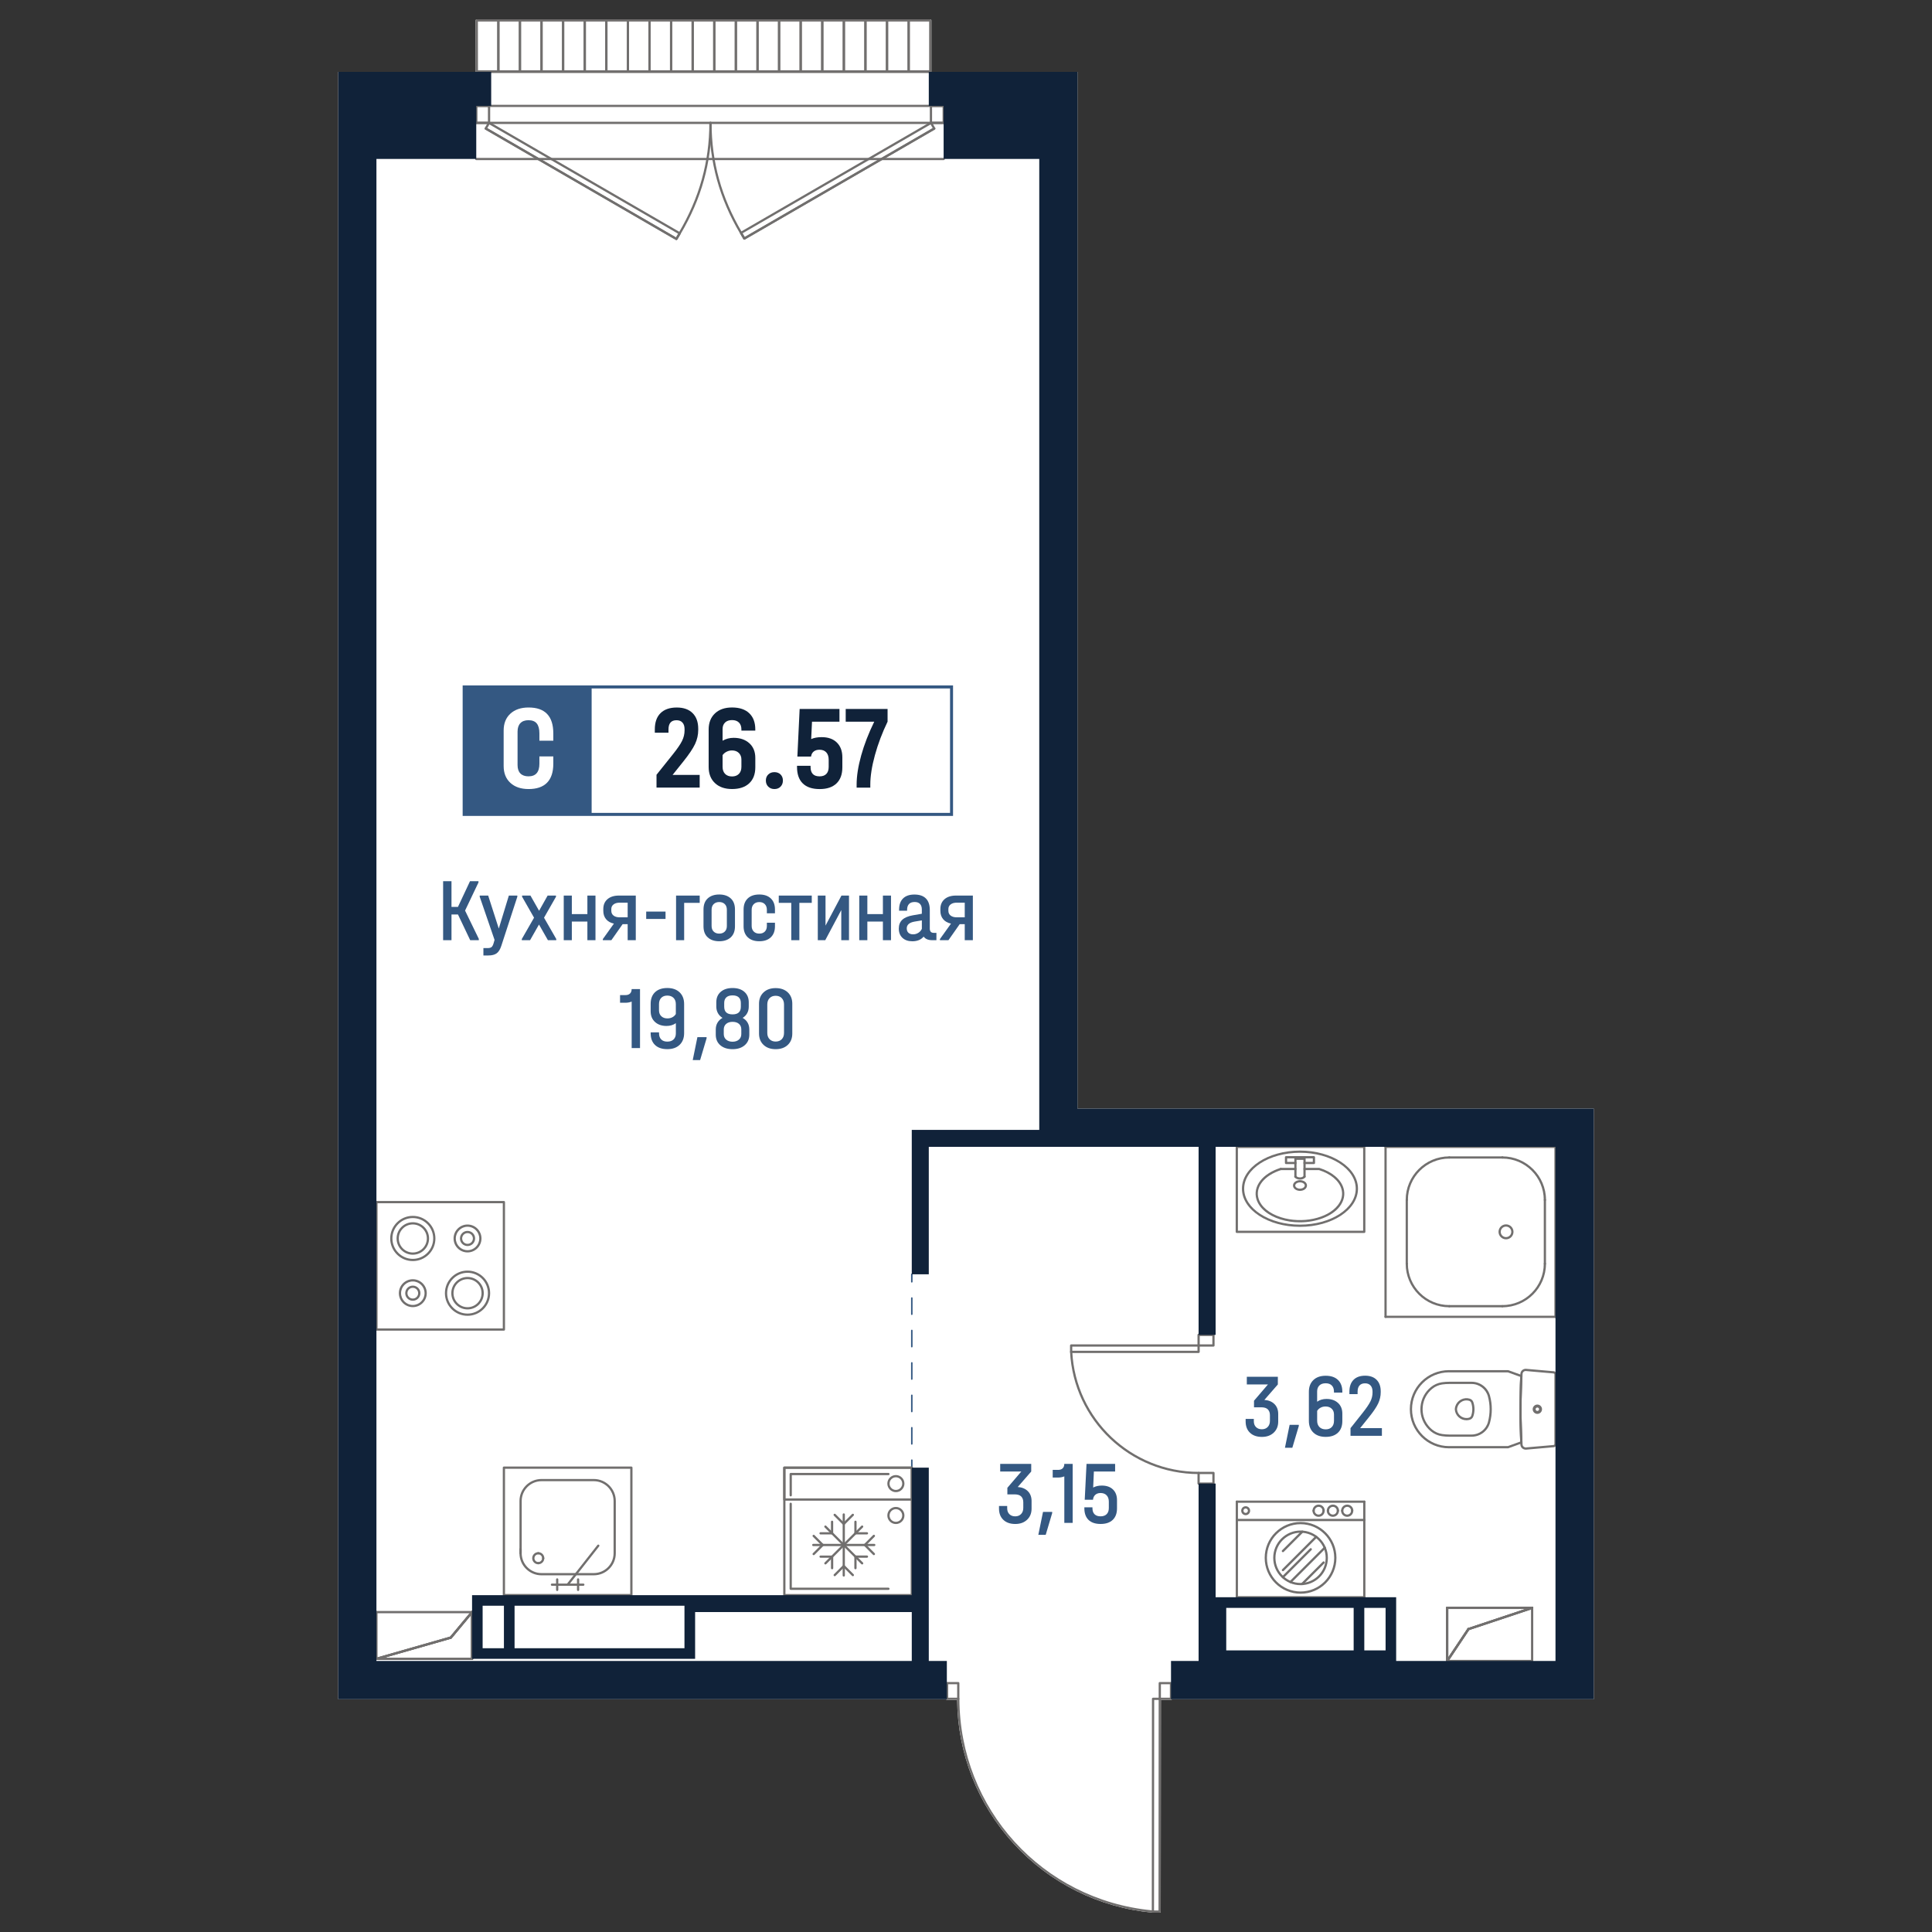 <?xml version="1.0" encoding="utf-8"?>
<!-- Generator: Adobe Illustrator 28.0.0, SVG Export Plug-In . SVG Version: 6.00 Build 0)  -->
<svg version="1.1" id="_x5F_Плашки" xmlns="http://www.w3.org/2000/svg" xmlns:xlink="http://www.w3.org/1999/xlink" x="0px"
	 y="0px" width="1000px" height="1000px" viewBox="0 0 1000 1000" style="enable-background:new 0 0 1000 1000;"
	 xml:space="preserve">
<rect x="0" y="0" width="1000" height="1000" fill="#333333" stroke="none"/>
<style type="text/css">
	.st0{fill:#FFFFFF;}
	.st1{fill:#716F6E;}
	.st2{fill:#345882;}
	.st3{clip-path:url(#SVGID_00000045610317350864936010000015648561832255382159_);}
	.st4{fill:#102239;}
</style>
<g>
	<path class="st0" d="M489.68,879.53H175.06V37.21h71.23c-0.04-0.08-0.06-0.16-0.06-0.25l-0.03-26.38c0-0.15,0.06-0.3,0.17-0.41
		c0.1-0.11,0.25-0.17,0.41-0.17H481.5c0.33,0,0.59,0.26,0.59,0.58v26.38c0,0.09-0.02,0.17-0.06,0.25h75.67v536.6h267.24v305.72
		H606.63c-0.08,0.21-0.29,0.35-0.53,0.35h-5.21l-0.09,109.54c0,0.32-0.26,0.58-0.58,0.58h-3.48c-0.04,0-0.08,0-0.12-0.01
		c-27.66-2.56-53.22-15.26-71.97-35.75c-18.64-20.37-29.01-46.76-29.22-74.36h-5.22C489.97,879.88,489.76,879.74,489.68,879.53z"/>
	<g id="HATCH_00000046319902627247240140000007494016068301015964_">
		<path class="st1" d="M749.05,860.3c-0.06,0-0.11-0.01-0.17-0.02c-0.24-0.07-0.41-0.3-0.41-0.56v-27.49c0-0.32,0.26-0.58,0.58-0.58
			h43.99c0.28,0,0.53,0.21,0.58,0.49s-0.12,0.55-0.39,0.64l-32.8,10.93l-10.89,16.33C749.42,860.2,749.24,860.3,749.05,860.3z
			 M749.63,832.81v24.99l9.93-14.89c0.07-0.11,0.18-0.19,0.3-0.23l29.59-9.86H749.63z"/>
	</g>
	<g id="LINE_00000061434262910507697140000005315100077006064810_">
		<path class="st1" d="M749.05,860.3c-0.32,0-0.58-0.26-0.58-0.58v-27.49c0-0.32,0.26-0.58,0.58-0.58c0.32,0,0.58,0.26,0.58,0.58
			v27.49C749.63,860.04,749.37,860.3,749.05,860.3z"/>
	</g>
	<g id="LINE_00000142175515186047437820000008345213335988308870_">
		<path class="st1" d="M749.05,860.3c-0.11,0-0.22-0.03-0.32-0.1c-0.27-0.18-0.34-0.54-0.16-0.81l11-16.49
			c0.18-0.27,0.55-0.34,0.81-0.16c0.27,0.18,0.34,0.54,0.16,0.81l-11,16.49C749.42,860.21,749.23,860.3,749.05,860.3z"/>
	</g>
	<g id="LINE_00000000937063664276380110000004650971778438939012_">
		<path class="st1" d="M760.04,843.81c-0.24,0-0.47-0.15-0.55-0.4c-0.1-0.3,0.06-0.63,0.37-0.73l32.99-11
			c0.31-0.1,0.63,0.06,0.74,0.37c0.1,0.3-0.06,0.63-0.37,0.73l-32.99,11C760.16,843.8,760.1,843.81,760.04,843.81z"/>
	</g>
	<g id="LINE_00000108299931050275276320000018216268499930584458_">
		<path class="st1" d="M793.03,832.81h-43.99c-0.32,0-0.58-0.26-0.58-0.58c0-0.32,0.26-0.58,0.58-0.58h43.99
			c0.32,0,0.58,0.26,0.58,0.58C793.61,832.55,793.35,832.81,793.03,832.81z"/>
	</g>
	<g id="LINE_00000018951476545087235850000005307223336761721508_">
		<path class="st1" d="M760.04,843.81c-0.24,0-0.47-0.15-0.55-0.4c-0.1-0.3,0.06-0.63,0.37-0.73l32.99-11
			c0.31-0.1,0.63,0.06,0.74,0.37c0.1,0.3-0.06,0.63-0.37,0.73l-32.99,11C760.16,843.8,760.1,843.81,760.04,843.81z"/>
	</g>
	<g id="LINE_00000167398525737445242440000004419800347638371751_">
		<path class="st1" d="M749.05,860.3c-0.11,0-0.22-0.03-0.32-0.1c-0.27-0.18-0.34-0.54-0.16-0.81l11-16.49
			c0.18-0.27,0.55-0.34,0.81-0.16c0.27,0.18,0.34,0.54,0.16,0.81l-11,16.49C749.42,860.21,749.23,860.3,749.05,860.3z"/>
	</g>
	<g id="LINE_00000068664999868341805780000014290266492277429156_">
		<path class="st1" d="M793.03,860.3c-0.32,0-0.58-0.26-0.58-0.58v-27.49c0-0.32,0.26-0.58,0.58-0.58s0.58,0.26,0.58,0.58v27.49
			C793.61,860.04,793.35,860.3,793.03,860.3z"/>
	</g>
	<g id="LINE_00000028288747039318087380000006855224707869233839_">
		<path class="st1" d="M793.03,860.3h-43.99c-0.32,0-0.58-0.26-0.58-0.58c0-0.32,0.26-0.58,0.58-0.58h43.99
			c0.32,0,0.58,0.26,0.58,0.58C793.61,860.04,793.35,860.3,793.03,860.3z"/>
	</g>
	<g id="LINE_00000145752128115166626130000002924670407023934855_">
		<path class="st1" d="M749.05,860.3c-0.32,0-0.58-0.26-0.58-0.58v-27.49c0-0.32,0.26-0.58,0.58-0.58c0.32,0,0.58,0.26,0.58,0.58
			v27.49C749.63,860.04,749.37,860.3,749.05,860.3z"/>
	</g>
	<g id="LINE_00000155853015852404356120000004836193296436543648_">
		<path class="st1" d="M793.03,832.81h-43.99c-0.32,0-0.58-0.26-0.58-0.58c0-0.32,0.26-0.58,0.58-0.58h43.99
			c0.32,0,0.58,0.26,0.58,0.58C793.61,832.55,793.35,832.81,793.03,832.81z"/>
	</g>
	<g id="HATCH_00000068645263330645491450000015545100933254800037_">
		<path class="st1" d="M244.33,859.2h-49.49c-0.29,0-0.53-0.21-0.58-0.5c-0.04-0.29,0.14-0.56,0.42-0.64L233,847.11l10.88-13.06
			c0.16-0.19,0.42-0.26,0.64-0.17c0.23,0.08,0.39,0.3,0.39,0.55v24.19C244.91,858.94,244.65,859.2,244.33,859.2z M199,858.04h44.75
			v-22L233.78,848c-0.08,0.09-0.17,0.15-0.29,0.19L199,858.04z"/>
	</g>
	<g id="LINE_00000048469302307872978720000016496334915592326539_">
		<path class="st1" d="M244.33,859.2c-0.32,0-0.58-0.26-0.58-0.58v-24.19c0-0.32,0.26-0.58,0.58-0.58s0.58,0.26,0.58,0.58v24.19
			C244.91,858.94,244.65,859.2,244.33,859.2z"/>
	</g>
	<g id="LINE_00000164513358730362165350000016373714659869212318_">
		<path class="st1" d="M233.33,848.2c-0.13,0-0.27-0.04-0.37-0.13c-0.25-0.21-0.28-0.57-0.08-0.82l11-13.2
			c0.2-0.25,0.58-0.28,0.82-0.07c0.25,0.21,0.28,0.57,0.08,0.82l-11,13.2C233.66,848.13,233.5,848.2,233.33,848.2z"/>
	</g>
	<g id="LINE_00000034792640912331194010000005187921654222834575_">
		<path class="st1" d="M194.84,859.2c-0.25,0-0.48-0.17-0.56-0.42c-0.09-0.31,0.09-0.63,0.4-0.72l38.49-11
			c0.32-0.09,0.63,0.09,0.72,0.4c0.09,0.31-0.09,0.63-0.4,0.72l-38.49,11C194.95,859.19,194.9,859.2,194.84,859.2z"/>
	</g>
	<g id="LINE_00000052071940374245072970000015327073116059972506_">
		<path class="st1" d="M244.33,859.2h-49.49c-0.32,0-0.58-0.26-0.58-0.58s0.26-0.58,0.58-0.58h49.49c0.32,0,0.58,0.26,0.58,0.58
			S244.65,859.2,244.33,859.2z"/>
	</g>
	<g id="LINE_00000155865715424664524220000005265705018626933889_">
		<path class="st1" d="M194.84,859.2c-0.25,0-0.48-0.17-0.56-0.42c-0.09-0.31,0.09-0.63,0.4-0.72l38.49-11
			c0.32-0.09,0.63,0.09,0.72,0.4c0.09,0.31-0.09,0.63-0.4,0.72l-38.49,11C194.95,859.19,194.9,859.2,194.84,859.2z"/>
	</g>
	<g id="LINE_00000072976026960326477370000008031769689992816547_">
		<path class="st1" d="M233.33,848.2c-0.13,0-0.27-0.04-0.37-0.13c-0.25-0.21-0.28-0.57-0.08-0.82l11-13.2
			c0.2-0.25,0.58-0.28,0.82-0.07c0.25,0.21,0.28,0.57,0.08,0.82l-11,13.2C233.66,848.13,233.5,848.2,233.33,848.2z"/>
	</g>
	<g id="LINE_00000093163921993214607790000012845515091247948720_">
		<path class="st1" d="M194.84,859.2c-0.32,0-0.58-0.26-0.58-0.58v-24.19c0-0.32,0.26-0.58,0.58-0.58c0.32,0,0.58,0.26,0.58,0.58
			v24.19C195.43,858.94,195.16,859.2,194.84,859.2z"/>
	</g>
	<g id="LINE_00000091005236436275163580000010390317621490590855_">
		<path class="st1" d="M244.33,835.01h-49.49c-0.32,0-0.58-0.26-0.58-0.58c0-0.32,0.26-0.58,0.58-0.58h49.49
			c0.32,0,0.58,0.26,0.58,0.58C244.91,834.75,244.65,835.01,244.33,835.01z"/>
	</g>
	<g id="LINE_00000006671150547262611140000002145240759334741123_">
		<path class="st1" d="M244.33,859.2c-0.32,0-0.58-0.26-0.58-0.58v-24.19c0-0.32,0.26-0.58,0.58-0.58s0.58,0.26,0.58,0.58v24.19
			C244.91,858.94,244.65,859.2,244.33,859.2z"/>
	</g>
	<g id="LINE_00000061465923545816610660000003731973075217207197_">
		<path class="st1" d="M244.33,859.2h-49.49c-0.32,0-0.58-0.26-0.58-0.58s0.26-0.58,0.58-0.58h49.49c0.32,0,0.58,0.26,0.58,0.58
			S244.65,859.2,244.33,859.2z"/>
	</g>
	<g id="LINE_00000165913599798229669120000009422386120247620245_">
		<g>
			<path class="st2" d="M471.95,663.86c-0.22,0-0.39-0.17-0.39-0.39v-3.88c0-0.21,0.17-0.39,0.39-0.39c0.22,0,0.39,0.17,0.39,0.39
				v3.88C472.33,663.68,472.16,663.86,471.95,663.86z"/>
			<path class="st2" d="M471.95,747.77c-0.22,0-0.39-0.17-0.39-0.39v-8.39c0-0.21,0.17-0.39,0.39-0.39c0.22,0,0.39,0.17,0.39,0.39
				v8.39C472.33,747.6,472.16,747.77,471.95,747.77z M471.95,730.99c-0.22,0-0.39-0.17-0.39-0.39v-8.39c0-0.21,0.17-0.39,0.39-0.39
				c0.22,0,0.39,0.17,0.39,0.39v8.39C472.33,730.81,472.16,730.99,471.95,730.99z M471.95,714.2c-0.22,0-0.39-0.17-0.39-0.39v-8.39
				c0-0.21,0.17-0.39,0.39-0.39c0.22,0,0.39,0.17,0.39,0.39v8.39C472.33,714.03,472.16,714.2,471.95,714.2z M471.95,697.42
				c-0.22,0-0.39-0.17-0.39-0.39v-8.39c0-0.21,0.17-0.39,0.39-0.39c0.22,0,0.39,0.17,0.39,0.39v8.39
				C472.33,697.25,472.16,697.42,471.95,697.42z M471.95,680.64c-0.22,0-0.39-0.17-0.39-0.39v-8.39c0-0.21,0.17-0.39,0.39-0.39
				c0.22,0,0.39,0.17,0.39,0.39v8.39C472.33,680.46,472.16,680.64,471.95,680.64z"/>
			<path class="st2" d="M471.95,760.04c-0.22,0-0.39-0.17-0.39-0.39v-3.88c0-0.21,0.17-0.39,0.39-0.39c0.22,0,0.39,0.17,0.39,0.39
				v3.88C472.33,759.87,472.16,760.04,471.95,760.04z"/>
		</g>
	</g>
	<g id="POLYLINE_00000090274340380913545440000007084494596131031173_">
		<path class="st1" d="M260.82,688.76h-65.98c-0.32,0-0.58-0.26-0.58-0.58V622.2c0-0.32,0.26-0.58,0.58-0.58h65.98
			c0.32,0,0.58,0.26,0.58,0.58v65.98C261.4,688.5,261.14,688.76,260.82,688.76z M195.43,687.6h64.81v-64.81h-64.81V687.6z"/>
	</g>
	<g id="SPLINE_00000136379954428414922550000014014517014544555701_">
		<path class="st1" d="M241.99,681.06c-6.46,0-11.71-5.25-11.71-11.71c0-6.46,5.25-11.71,11.71-11.71c6.46,0,11.72,5.25,11.72,11.71
			C253.71,675.81,248.45,681.06,241.99,681.06z M241.99,658.8c-5.81,0-10.55,4.73-10.55,10.55c0,5.82,4.73,10.55,10.55,10.55
			c5.82,0,10.55-4.73,10.55-10.55C252.54,663.53,247.81,658.8,241.99,658.8z"/>
	</g>
	<g id="SPLINE_00000031926245843588712950000003892499721442594732_">
		<path class="st1" d="M241.99,677.76c-4.64,0-8.41-3.78-8.41-8.41s3.78-8.41,8.41-8.41c4.64,0,8.42,3.77,8.42,8.41
			S246.63,677.76,241.99,677.76z M241.99,662.1c-4,0-7.25,3.25-7.25,7.25c0,4,3.25,7.25,7.25,7.25c4,0,7.25-3.25,7.25-7.25
			C249.24,665.35,245.99,662.1,241.99,662.1z"/>
	</g>
	<g id="SPLINE_00000165200329664547813310000016805609125144746894_">
		<path class="st1" d="M213.67,652.74c-6.46,0-11.71-5.25-11.71-11.71s5.25-11.71,11.71-11.71c6.46,0,11.71,5.25,11.71,11.71
			S220.13,652.74,213.67,652.74z M213.67,630.48c-5.81,0-10.55,4.73-10.55,10.55s4.73,10.55,10.55,10.55s10.55-4.73,10.55-10.55
			S219.49,630.48,213.67,630.48z"/>
	</g>
	<g id="SPLINE_00000082328707655034768270000012408545435106263195_">
		<path class="st1" d="M213.67,649.44c-4.64,0-8.41-3.77-8.41-8.41s3.78-8.41,8.41-8.41c4.64,0,8.42,3.77,8.42,8.41
			S218.31,649.44,213.67,649.44z M213.67,633.78c-4,0-7.25,3.25-7.25,7.25c0,4,3.25,7.25,7.25,7.25c4,0,7.25-3.25,7.25-7.25
			C220.92,637.03,217.67,633.78,213.67,633.78z"/>
	</g>
	<g id="SPLINE_00000083806105488174848450000011725560874822017155_">
		<path class="st1" d="M213.67,676.58c-3.99,0-7.23-3.24-7.23-7.23c0-3.99,3.25-7.23,7.23-7.23s7.23,3.24,7.23,7.23
			C220.9,673.34,217.66,676.58,213.67,676.58z M213.67,663.29c-3.35,0-6.07,2.72-6.07,6.07c0,3.35,2.72,6.07,6.07,6.07
			s6.07-2.72,6.07-6.07C219.74,666.01,217.02,663.29,213.67,663.29z"/>
	</g>
	<g id="SPLINE_00000107558513810871675200000008573306519367402906_">
		<path class="st1" d="M213.67,673.28c-2.17,0-3.93-1.76-3.93-3.93c0-2.17,1.77-3.93,3.93-3.93c2.17,0,3.94,1.76,3.94,3.93
			C217.61,671.52,215.84,673.28,213.67,673.28z M213.67,666.58c-1.53,0-2.77,1.24-2.77,2.77c0,1.53,1.24,2.77,2.77,2.77
			s2.77-1.24,2.77-2.77C216.44,667.83,215.2,666.58,213.67,666.58z"/>
	</g>
	<g id="SPLINE_00000040572957073556268680000001410644708619207846_">
		<path class="st1" d="M241.99,648.26c-3.99,0-7.23-3.24-7.23-7.23s3.24-7.23,7.23-7.23s7.23,3.24,7.23,7.23
			S245.98,648.26,241.99,648.26z M241.99,634.96c-3.34,0-6.06,2.72-6.06,6.07s2.72,6.07,6.06,6.07c3.35,0,6.07-2.72,6.07-6.07
			S245.34,634.96,241.99,634.96z"/>
	</g>
	<g id="SPLINE_00000165913995778819502620000008271299542905094846_">
		<path class="st1" d="M241.99,644.96c-2.17,0-3.93-1.76-3.93-3.93c0-2.17,1.77-3.93,3.93-3.93c2.17,0,3.94,1.76,3.94,3.93
			C245.93,643.2,244.16,644.96,241.99,644.96z M241.99,638.26c-1.53,0-2.77,1.24-2.77,2.77c0,1.53,1.24,2.77,2.77,2.77
			c1.53,0,2.77-1.24,2.77-2.77C244.76,639.5,243.52,638.26,241.99,638.26z"/>
	</g>
	<g id="SPLINE_00000022535228360116400540000016030754130910754185_">
		<path class="st1" d="M281.16,807.1c-0.32,0-0.58-0.26-0.58-0.58c0-1.09-0.89-1.98-1.98-1.98c-0.32,0-0.58-0.26-0.58-0.58
			c0-0.32,0.26-0.58,0.58-0.58c1.73,0,3.14,1.41,3.14,3.14C281.74,806.85,281.48,807.1,281.16,807.1z"/>
	</g>
	<g id="SPLINE_00000095315339320109784930000018079353698014588587_">
		<path class="st1" d="M278.6,809.67c-1.73,0-3.14-1.41-3.14-3.14c0-1.73,1.41-3.14,3.14-3.14c0.32,0,0.58,0.26,0.58,0.58
			c0,0.32-0.26,0.58-0.58,0.58c-1.09,0-1.97,0.89-1.97,1.98c0,1.09,0.89,1.98,1.97,1.98c0.32,0,0.58,0.26,0.58,0.58
			C279.18,809.41,278.92,809.67,278.6,809.67z"/>
	</g>
	<g id="SPLINE_00000138572448174654643710000016105909919392842643_">
		<path class="st1" d="M278.6,809.67c-0.32,0-0.58-0.26-0.58-0.58c0-0.32,0.26-0.58,0.58-0.58c1.09,0,1.98-0.89,1.98-1.98
			c0-0.32,0.26-0.58,0.58-0.58s0.58,0.26,0.58,0.58C281.74,808.26,280.33,809.67,278.6,809.67z"/>
	</g>
	<g id="POLYLINE_00000067236832524239460440000003419916034349221766_">
		<path class="st1" d="M269.45,804.56c-0.32,0-0.58-0.26-0.58-0.58v-2.19c0-0.32,0.26-0.58,0.58-0.58c0.32,0,0.58,0.26,0.58,0.58
			v2.19C270.04,804.3,269.77,804.56,269.45,804.56z"/>
	</g>
	<g id="SPLINE_00000178164365379251230480000016376956496465675664_">
		<path class="st1" d="M307.34,815.39h-27.06c-6.29,0-11.41-5.12-11.41-11.41v-27.06c0-6.29,5.12-11.41,11.41-11.41h27.06
			c6.29,0,11.41,5.12,11.41,11.41v27.06C318.75,810.27,313.63,815.39,307.34,815.39z M280.28,766.67c-5.65,0-10.24,4.6-10.24,10.24
			v27.06c0,5.65,4.6,10.24,10.24,10.24h27.06c5.65,0,10.24-4.6,10.24-10.24v-27.06c0-5.65-4.6-10.24-10.24-10.24H280.28z"/>
	</g>
	<g id="POLYLINE_00000167380886774349899740000010365303856767222710_">
		<path class="st1" d="M301.93,820.8h-16.24c-0.32,0-0.58-0.26-0.58-0.58s0.26-0.58,0.58-0.58h16.24c0.32,0,0.58,0.26,0.58,0.58
			S302.25,820.8,301.93,820.8z"/>
	</g>
	<g id="POLYLINE_00000072997275156362276230000003914159679648089997_">
		<path class="st1" d="M299.22,823.5c-0.32,0-0.58-0.26-0.58-0.58v-5.41c0-0.32,0.26-0.58,0.58-0.58s0.58,0.26,0.58,0.58v5.41
			C299.8,823.24,299.54,823.5,299.22,823.5z"/>
	</g>
	<g id="POLYLINE_00000130623119344205829090000015015993720451732117_">
		<path class="st1" d="M288.4,823.5c-0.32,0-0.58-0.26-0.58-0.58v-5.41c0-0.32,0.26-0.58,0.58-0.58c0.32,0,0.58,0.26,0.58,0.58v5.41
			C288.98,823.24,288.72,823.5,288.4,823.5z"/>
	</g>
	<g id="POLYLINE_00000145746374765603318610000010439141501143783862_">
		<path class="st1" d="M293.81,820.8c-0.12,0-0.25-0.04-0.36-0.12c-0.25-0.2-0.3-0.56-0.1-0.82l15.86-20.17
			c0.2-0.25,0.57-0.3,0.82-0.1c0.25,0.2,0.3,0.56,0.1,0.82l-15.86,20.17C294.15,820.72,293.98,820.8,293.81,820.8z"/>
	</g>
	<g id="LWPOLYLINE_00000127014861614011171860000009684570577346926015_">
		<path class="st1" d="M326.8,826.21h-65.98c-0.32,0-0.58-0.26-0.58-0.58v-65.98c0-0.32,0.26-0.58,0.58-0.58h65.98
			c0.32,0,0.58,0.26,0.58,0.58v65.98C327.38,825.95,327.12,826.21,326.8,826.21z M261.4,825.05h64.81v-64.81H261.4V825.05z"/>
	</g>
	<g id="ARC_00000055673763735883489270000005968780726210473372_">
		<path class="st1" d="M799.63,621.68c-0.32,0-0.58-0.26-0.58-0.58c0-11.81-9.6-21.41-21.41-21.41c-0.32,0-0.58-0.26-0.58-0.58
			s0.26-0.58,0.58-0.58c12.45,0,22.58,10.13,22.58,22.57C800.21,621.43,799.95,621.68,799.63,621.68z"/>
	</g>
	<g id="ARC_00000132796381491351693260000006289820662274899386_">
		<path class="st1" d="M777.64,676.66c-0.32,0-0.58-0.26-0.58-0.58s0.26-0.58,0.58-0.58c11.81,0,21.41-9.61,21.41-21.41
			c0-0.32,0.26-0.58,0.58-0.58c0.32,0,0.58,0.26,0.58,0.58C800.21,666.54,790.08,676.66,777.64,676.66z"/>
	</g>
	<g id="ARC_00000029048110324693104180000008882713397574315178_">
		<path class="st1" d="M728.15,621.68c-0.32,0-0.58-0.26-0.58-0.58c0-12.45,10.13-22.57,22.58-22.57c0.32,0,0.58,0.26,0.58,0.58
			s-0.26,0.58-0.58,0.58c-11.81,0-21.41,9.61-21.41,21.41C728.74,621.43,728.48,621.68,728.15,621.68z"/>
	</g>
	<g id="ARC_00000067222032398118586420000017362989031928151972_">
		<path class="st1" d="M750.15,676.66c-12.45,0-22.58-10.13-22.58-22.57c0-0.32,0.26-0.58,0.58-0.58s0.58,0.26,0.58,0.58
			c0,11.8,9.6,21.41,21.41,21.41c0.32,0,0.58,0.26,0.58,0.58S750.47,676.66,750.15,676.66z"/>
	</g>
	<g id="LINE_00000103252216447237401660000007911173197082253702_">
		<path class="st1" d="M728.15,654.67c-0.32,0-0.58-0.26-0.58-0.58V621.1c0-0.32,0.26-0.58,0.58-0.58s0.58,0.26,0.58,0.58v32.99
			C728.74,654.41,728.48,654.67,728.15,654.67z"/>
	</g>
	<g id="LINE_00000004529345169847581090000011735892585197744822_">
		<path class="st1" d="M777.64,599.69h-27.49c-0.32,0-0.58-0.26-0.58-0.58s0.26-0.58,0.58-0.58h27.49c0.32,0,0.58,0.26,0.58,0.58
			S777.96,599.69,777.64,599.69z"/>
	</g>
	<g id="LINE_00000055668776449512840630000006100725124666982814_">
		<path class="st1" d="M799.63,654.67c-0.32,0-0.58-0.26-0.58-0.58V621.1c0-0.32,0.26-0.58,0.58-0.58c0.32,0,0.58,0.26,0.58,0.58
			v32.99C800.21,654.41,799.95,654.67,799.63,654.67z"/>
	</g>
	<g id="LINE_00000147926851767678918660000004959892470374858629_">
		<path class="st1" d="M777.64,676.66h-27.49c-0.32,0-0.58-0.26-0.58-0.58s0.26-0.58,0.58-0.58h27.49c0.32,0,0.58,0.26,0.58,0.58
			S777.96,676.66,777.64,676.66z"/>
	</g>
	<g id="CIRCLE_00000141428836465555914380000007086496753118645940_">
		<path class="st1" d="M779.51,641.48c-2.14,0-3.88-1.74-3.88-3.88c0-2.14,1.74-3.88,3.88-3.88c2.14,0,3.88,1.74,3.88,3.88
			C783.39,639.74,781.65,641.48,779.51,641.48z M779.51,634.88c-1.5,0-2.72,1.22-2.72,2.72c0,1.5,1.22,2.72,2.72,2.72
			c1.5,0,2.72-1.22,2.72-2.72C782.23,636.1,781.01,634.88,779.51,634.88z"/>
	</g>
	<g id="LINE_00000063620590452167162740000000595155559538702730_">
		<path class="st1" d="M717.16,682.16c-0.32,0-0.58-0.26-0.58-0.58v-87.97c0-0.32,0.26-0.58,0.58-0.58c0.32,0,0.58,0.26,0.58,0.58
			v87.97C717.74,681.9,717.48,682.16,717.16,682.16z"/>
	</g>
	<g id="LINE_00000071553600251594665030000009943821298292745649_">
		<path class="st1" d="M805.13,682.16h-87.97c-0.32,0-0.58-0.26-0.58-0.58s0.26-0.58,0.58-0.58h87.97c0.32,0,0.58,0.26,0.58,0.58
			S805.45,682.16,805.13,682.16z"/>
	</g>
	<g id="LINE_00000099652934241810909680000008122354809875158666_">
		<path class="st1" d="M805.13,682.16c-0.32,0-0.58-0.26-0.58-0.58v-87.97c0-0.32,0.26-0.58,0.58-0.58s0.58,0.26,0.58,0.58v87.97
			C805.71,681.9,805.45,682.16,805.13,682.16z"/>
	</g>
	<g id="LINE_00000061462754832246236380000009064396830592772287_">
		<path class="st1" d="M805.13,594.19h-87.97c-0.32,0-0.58-0.26-0.58-0.58s0.26-0.58,0.58-0.58h87.97c0.32,0,0.58,0.26,0.58,0.58
			S805.45,594.19,805.13,594.19z"/>
	</g>
	<g id="SPLINE_00000150083196117338407290000013411848628146500770_">
		<path class="st1" d="M759.02,735.13c-3.17,0-5.84-2.48-6.03-5.68c0.03-0.55,0.11-1.03,0.25-1.48c0.47-1.54,1.52-2.81,2.94-3.57
			c1.42-0.76,3.06-0.92,4.61-0.45c0.85,0.26,1.53,0.92,1.81,1.76c0.81,2.38,0.81,5.01,0,7.39c-0.28,0.84-0.96,1.5-1.81,1.76l0,0
			c-0.45,0.14-0.92,0.22-1.41,0.25C759.27,735.13,759.15,735.13,759.02,735.13z M759.02,724.86c-0.79,0-1.57,0.19-2.29,0.58
			c-1.15,0.61-1.99,1.63-2.37,2.88c-0.11,0.36-0.18,0.74-0.21,1.13c0.17,2.62,2.51,4.64,5.17,4.51c0.39-0.02,0.77-0.09,1.13-0.2l0,0
			c0.49-0.15,0.88-0.53,1.05-1.02c0.73-2.14,0.73-4.5,0-6.64c-0.17-0.49-0.56-0.87-1.05-1.02
			C759.98,724.93,759.5,724.86,759.02,724.86z"/>
	</g>
	<g id="SPLINE_00000130619542440854559170000013299312414709948545_">
		<path class="st1" d="M761.73,743.65h-11.57c-1.28,0-2.56-0.09-3.83-0.28c-2.1-0.3-4.08-1.17-5.72-2.52
			c-0.76-0.62-1.46-1.32-2.08-2.08c-2.5-3.06-3.66-6.9-3.27-10.83s2.29-7.47,5.35-9.97c1.64-1.34,3.62-2.21,5.72-2.52l0,0
			c1.27-0.18,2.56-0.27,3.83-0.27h11.57c4.46,0,8.38,3.01,9.53,7.32c1.21,4.53,1.21,9.31,0,13.83
			C770.11,740.64,766.19,743.65,761.73,743.65z M746.49,716.6c-1.89,0.27-3.68,1.06-5.16,2.27c-2.81,2.31-4.56,5.57-4.92,9.19
			c-0.36,3.62,0.7,7.16,3.01,9.98c0.57,0.7,1.21,1.34,1.91,1.92c1.48,1.21,3.26,2,5.16,2.27c1.21,0.18,2.45,0.27,3.67,0.27h11.57
			c3.94,0,7.39-2.66,8.41-6.46c1.16-4.33,1.16-8.9,0-13.23c-1.02-3.8-4.47-6.46-8.41-6.46h-11.57
			C748.94,716.34,747.7,716.43,746.49,716.6L746.49,716.6z"/>
	</g>
	<g id="SPLINE_00000036216256534260796890000001752640775515864221_">
		<path class="st1" d="M780.55,749.66h-30.59c-11.16,0-20.25-9.08-20.25-20.25c0-11.16,9.08-20.24,20.25-20.24h30.59
			c0.06,0,0.13,0.01,0.19,0.03c2.31,0.81,4.61,1.64,6.91,2.5c0.23,0.09,0.39,0.32,0.38,0.57l-0.41,12.01l-0.03,9.3l0.44,12.96
			c0.02,0.25-0.14,0.49-0.38,0.58c-2.29,0.86-4.6,1.69-6.91,2.5C780.68,749.65,780.61,749.66,780.55,749.66z M749.96,710.33
			c-10.52,0-19.08,8.56-19.08,19.08c0,10.52,8.56,19.08,19.08,19.08h30.49c2.14-0.75,4.27-1.52,6.39-2.31l-0.36-9.83l-0.06-2.76
			l0.23-16.66l0.2-4.28c-2.13-0.79-4.26-1.57-6.39-2.31H749.96z M787.44,746.58h0.02H787.44z"/>
	</g>
	<g id="SPLINE_00000022554411003476282230000009712185368673276331_">
		<path class="st1" d="M795.73,731.47c-1.13,0-2.06-0.92-2.06-2.06c0-1.13,0.92-2.06,2.06-2.06c1.13,0,2.06,0.92,2.06,2.06
			C797.79,730.55,796.86,731.47,795.73,731.47z M795.73,728.52c-0.49,0-0.89,0.4-0.89,0.89s0.4,0.89,0.89,0.89
			c0.49,0,0.89-0.4,0.89-0.89S796.22,728.52,795.73,728.52z"/>
	</g>
	<g id="SPLINE_00000158740499758225047780000013403930238563120826_">
		<path class="st1" d="M795.73,731.83c-1.33,0-2.42-1.09-2.42-2.42c0-1.33,1.09-2.42,2.42-2.42c1.33,0,2.42,1.09,2.42,2.42
			C798.15,730.75,797.07,731.83,795.73,731.83z M795.73,728.16c-0.69,0-1.25,0.56-1.25,1.26c0,0.69,0.56,1.26,1.25,1.26
			c0.69,0,1.25-0.56,1.25-1.26C796.99,728.72,796.43,728.16,795.73,728.16z"/>
	</g>
	<g id="SPLINE_00000183236434945391479850000008503026761474336934_">
		<path class="st1" d="M789.7,750.34c-1.47,0-2.69-1.14-2.77-2.61c-0.68-12.15-0.68-24.48,0-36.64c0.07-0.82,0.42-1.49,0.98-1.96
			c0.57-0.48,1.29-0.7,2.02-0.64l14.25,1.25c0.87,0.08,1.53,0.79,1.53,1.67v36.01c0,0.87-0.66,1.59-1.53,1.67l-14.26,1.25l0,0
			l-0.07,0.01C789.8,750.34,789.75,750.34,789.7,750.34z M789.78,749.18l0.1,0.58l-0.05-0.58l14.26-1.25
			c0.26-0.02,0.46-0.24,0.46-0.51v-36.01c0-0.27-0.2-0.49-0.46-0.51l-14.26-1.25c-0.91-0.07-1.67,0.57-1.74,1.46
			c-0.68,12.16-0.68,24.44,0,36.56C788.13,748.55,788.88,749.2,789.78,749.18z"/>
	</g>
	<g id="SPLINE_00000121251398612262343770000008142385920531760550_">
		<path class="st1" d="M672.86,610.57c-0.58,0-1.16-0.11-1.69-0.35c-0.44-0.2-0.82-0.47-1.11-0.8c-0.21-0.24-0.18-0.61,0.06-0.82
			c0.25-0.21,0.61-0.18,0.82,0.06c0.17,0.2,0.41,0.37,0.69,0.5c1.08,0.48,2.5,0.25,3.13-0.5c0.21-0.25,0.58-0.27,0.82-0.07
			c0.24,0.21,0.27,0.58,0.06,0.82C675.03,610.16,673.96,610.57,672.86,610.57z"/>
	</g>
	<g id="SPLINE_00000183955947597279466600000016633108422918998666_">
		<path class="st1" d="M672.87,616.4c-2,0-3.63-1.25-3.63-2.78s1.63-2.78,3.63-2.78c2.03,0,3.63,1.22,3.63,2.78
			C676.49,615.18,674.9,616.4,672.87,616.4z M672.87,612c-1.33,0-2.46,0.74-2.46,1.62c0,0.88,1.13,1.62,2.46,1.62
			c1.33,0,2.46-0.74,2.46-1.62C675.33,612.74,674.2,612,672.87,612z"/>
	</g>
	<g id="SPLINE_00000158732005568775985840000004212366756804048808_">
		<path class="st1" d="M672.86,635.02c-16.56,0-30.04-8.86-30.04-19.75s13.47-19.75,30.04-19.75s30.04,8.86,30.04,19.75
			S689.43,635.02,672.86,635.02z M672.86,596.68c-15.92,0-28.87,8.34-28.87,18.59s12.95,18.59,28.87,18.59
			c15.92,0,28.87-8.34,28.87-18.59S688.78,596.68,672.86,596.68z"/>
	</g>
	<g id="SPLINE_00000024715917627630509610000007488273461896400538_">
		<path class="st1" d="M672.8,632.68c-3.4,0-6.84-0.49-10.08-1.51c-6.45-2.04-10.96-5.83-12.38-10.4c-1.01-3.25-0.29-6.67,2.02-9.64
			c2.23-2.86,5.91-5.21,10.36-6.61c0.31-0.11,0.63,0.07,0.73,0.38c0.1,0.31-0.07,0.63-0.38,0.73c-4.22,1.34-7.7,3.55-9.79,6.22
			c-2.1,2.69-2.73,5.65-1.83,8.57c1.3,4.2,5.53,7.71,11.61,9.63c10.83,3.43,24.02,0.65,29.38-6.22c2.1-2.69,2.73-5.65,1.83-8.57
			c-1.3-4.18-5.5-7.67-11.53-9.61h-7.52c-0.32,0-0.58-0.26-0.58-0.58s0.26-0.58,0.58-0.58h7.61c0.06,0,0.12,0.01,0.17,0.03
			c6.45,2.04,10.96,5.83,12.38,10.4c1.01,3.25,0.29,6.67-2.02,9.64C689.35,629.69,681.22,632.68,672.8,632.68z"/>
	</g>
	<g id="POLYLINE_00000170986428209311338540000004915636318428604560_">
		<path class="st1" d="M670.51,605.65h-7.61c-0.32,0-0.58-0.26-0.58-0.58s0.26-0.58,0.58-0.58h7.61c0.32,0,0.58,0.26,0.58,0.58
			S670.83,605.65,670.51,605.65z"/>
	</g>
	<g id="LWPOLYLINE_00000051362123988611135270000013837610136871509890_">
		<path class="st1" d="M680.08,602.54h-4.86c-0.32,0-0.58-0.26-0.58-0.58s0.26-0.58,0.58-0.58h4.28v-1.81h-13.27v1.81h4.28
			c0.32,0,0.58,0.26,0.58,0.58s-0.26,0.58-0.58,0.58h-4.86c-0.32,0-0.58-0.26-0.58-0.58v-2.97c0-0.32,0.26-0.58,0.58-0.58h14.44
			c0.32,0,0.58,0.26,0.58,0.58v2.97C680.67,602.28,680.41,602.54,680.08,602.54z"/>
	</g>
	<g id="LWPOLYLINE_00000011754121648719204680000001810594283963353483_">
		<path class="st1" d="M675.22,609.62c-0.32,0-0.58-0.26-0.58-0.58v-8.7h-3.55v8.7c0,0.32-0.26,0.58-0.58,0.58s-0.58-0.26-0.58-0.58
			v-9.28c0-0.32,0.26-0.58,0.58-0.58h4.71c0.32,0,0.58,0.26,0.58,0.58v9.28C675.8,609.36,675.54,609.62,675.22,609.62z"/>
	</g>
	<g id="LWPOLYLINE_00000180350102782001321670000011312960408661192360_">
		<path class="st1" d="M706.14,638.18h-65.98c-0.32,0-0.58-0.26-0.58-0.58v-43.99c0-0.32,0.26-0.58,0.58-0.58h65.98
			c0.32,0,0.58,0.26,0.58,0.58v43.99C706.72,637.92,706.46,638.18,706.14,638.18z M640.75,637.02h64.81v-42.82h-64.81V637.02z"/>
	</g>
	<g id="POLYLINE_00000021841418246292631650000012257436120655405449_">
		<path class="st1" d="M471.95,826.23h-65.98c-0.32,0-0.58-0.26-0.58-0.58v-65.98c0-0.32,0.26-0.58,0.58-0.58h65.98
			c0.32,0,0.58,0.26,0.58,0.58v65.98C472.54,825.97,472.28,826.23,471.95,826.23z M406.55,825.07h64.82v-64.82h-64.82V825.07z"/>
	</g>
	<g id="POLYLINE_00000005960945099592458660000018439149635092717196_">
		<path class="st1" d="M471.95,776.74h-65.98c-0.32,0-0.58-0.26-0.58-0.58v-16.5c0-0.32,0.26-0.58,0.58-0.58h65.98
			c0.32,0,0.58,0.26,0.58,0.58v16.5C472.54,776.48,472.28,776.74,471.95,776.74z M406.55,775.58h64.82v-15.33h-64.82V775.58z"/>
	</g>
	<g id="SPLINE_00000147939207062861077290000016702077138340452485_">
		<path class="st1" d="M463.71,772.34c-2.44,0-4.43-1.99-4.43-4.43s1.99-4.43,4.43-4.43c2.44,0,4.43,1.99,4.43,4.43
			S466.15,772.34,463.71,772.34z M463.71,764.64c-1.8,0-3.27,1.47-3.27,3.27s1.46,3.27,3.27,3.27c1.8,0,3.27-1.47,3.27-3.27
			S465.51,764.64,463.71,764.64z"/>
	</g>
	<g id="POLYLINE_00000086664032131967672020000010583016312904772483_">
		<path class="st1" d="M409.27,774.54c-0.32,0-0.58-0.26-0.58-0.58v-11c0-0.32,0.26-0.58,0.58-0.58h50.59
			c0.32,0,0.58,0.26,0.58,0.58c0,0.32-0.26,0.58-0.58,0.58h-50v10.41C409.85,774.28,409.59,774.54,409.27,774.54z"/>
	</g>
	<g id="POLYLINE_00000015342927317786046690000014742005109421141382_">
		<path class="st1" d="M459.86,822.93h-50.59c-0.32,0-0.58-0.26-0.58-0.58v-43.99c0-0.32,0.26-0.58,0.58-0.58s0.58,0.26,0.58,0.58
			v43.41h50c0.32,0,0.58,0.26,0.58,0.58C460.44,822.67,460.18,822.93,459.86,822.93z"/>
	</g>
	<g id="SPLINE_00000003811681931610628240000003970052904760947590_">
		<path class="st1" d="M463.71,788.84c-2.44,0-4.43-1.99-4.43-4.43s1.99-4.43,4.43-4.43c2.44,0,4.43,1.99,4.43,4.43
			S466.15,788.84,463.71,788.84z M463.71,781.14c-1.8,0-3.27,1.47-3.27,3.27c0,1.8,1.46,3.27,3.27,3.27c1.8,0,3.27-1.47,3.27-3.27
			C466.97,782.61,465.51,781.14,463.71,781.14z"/>
	</g>
	<g id="POLYLINE_00000171698375513389638770000004169303569148421041_">
		<path class="st1" d="M436.73,816.04c-0.32,0-0.58-0.26-0.58-0.58v-31.57c0-0.32,0.26-0.58,0.58-0.58c0.32,0,0.58,0.26,0.58,0.58
			v31.57C437.32,815.78,437.06,816.04,436.73,816.04z"/>
	</g>
	<g id="POLYLINE_00000181065358237481149050000000976738520414860951_">
		<path class="st1" d="M452.52,800.26h-31.57c-0.32,0-0.58-0.26-0.58-0.58c0-0.32,0.26-0.58,0.58-0.58h31.57
			c0.32,0,0.58,0.26,0.58,0.58C453.1,800,452.84,800.26,452.52,800.26z"/>
	</g>
	<g id="POLYLINE_00000136386425731898295580000009524999403048903088_">
		<path class="st1" d="M446.24,809.76c-0.15,0-0.3-0.06-0.41-0.17l-19.01-19.01c-0.23-0.23-0.23-0.59,0-0.82s0.6-0.23,0.83,0
			l19.01,19.01c0.23,0.23,0.23,0.59,0,0.82C446.54,809.7,446.39,809.76,446.24,809.76z"/>
	</g>
	<g id="POLYLINE_00000075866457448612024390000010748662617408324517_">
		<path class="st1" d="M427.23,809.76c-0.15,0-0.3-0.06-0.41-0.17c-0.23-0.23-0.23-0.59,0-0.82l19.01-19.01
			c0.23-0.23,0.6-0.23,0.83,0s0.23,0.59,0,0.82l-19.01,19.01C427.53,809.7,427.38,809.76,427.23,809.76z"/>
	</g>
	<g id="POLYLINE_00000137109722169324696130000003127591879294032033_">
		<path class="st1" d="M436.73,789.37c-0.16,0-0.3-0.06-0.41-0.17l-4.7-4.7c-0.23-0.23-0.23-0.59,0-0.82s0.6-0.23,0.83,0l4.28,4.28
			l4.28-4.28c0.23-0.23,0.6-0.23,0.83,0s0.23,0.59,0,0.82l-4.69,4.7C437.04,789.31,436.89,789.37,436.73,789.37z"/>
	</g>
	<g id="POLYLINE_00000023265603249063495620000017908184838672028304_">
		<path class="st1" d="M441.43,815.84c-0.15,0-0.3-0.06-0.41-0.17l-4.28-4.28l-4.28,4.28c-0.23,0.23-0.6,0.23-0.83,0
			s-0.23-0.59,0-0.82l4.7-4.7c0.11-0.11,0.26-0.17,0.41-0.17l0,0c0.16,0,0.3,0.06,0.41,0.17l4.69,4.7c0.23,0.23,0.23,0.59,0,0.82
			C441.73,815.78,441.58,815.84,441.43,815.84z"/>
	</g>
	<g id="POLYLINE_00000039101818904798513120000016772770464352831147_">
		<path class="st1" d="M421.15,804.95c-0.15,0-0.3-0.06-0.41-0.17c-0.23-0.23-0.23-0.59,0-0.82l4.28-4.29l-4.28-4.28
			c-0.23-0.23-0.23-0.59,0-0.82s0.6-0.23,0.83,0l4.69,4.7c0.23,0.23,0.23,0.59,0,0.82l-4.69,4.7
			C421.45,804.9,421.3,804.95,421.15,804.95z"/>
	</g>
	<g id="POLYLINE_00000127005547735668901160000000463313030201710002_">
		<path class="st1" d="M452.32,804.95c-0.15,0-0.3-0.06-0.41-0.17l-4.69-4.7c-0.23-0.23-0.23-0.59,0-0.82l4.69-4.7
			c0.23-0.23,0.6-0.23,0.83,0s0.23,0.59,0,0.82l-4.28,4.28l4.28,4.29c0.23,0.23,0.23,0.59,0,0.82
			C452.61,804.9,452.46,804.95,452.32,804.95z"/>
	</g>
	<g id="POLYLINE_00000116953119677951385100000009362372666890331534_">
		<path class="st1" d="M448.74,794.22h-5.96c-0.32,0-0.58-0.26-0.58-0.58v-5.97c0-0.32,0.26-0.58,0.58-0.58
			c0.32,0,0.58,0.26,0.58,0.58v5.39h5.38c0.32,0,0.58,0.26,0.58,0.58C449.32,793.96,449.06,794.22,448.74,794.22z"/>
	</g>
	<g id="POLYLINE_00000181075113493499284540000012459711719368613256_">
		<path class="st1" d="M430.69,794.22h-5.97c-0.32,0-0.58-0.26-0.58-0.58c0-0.32,0.26-0.58,0.58-0.58h5.38v-5.39
			c0-0.32,0.26-0.58,0.58-0.58c0.32,0,0.58,0.26,0.58,0.58v5.97C431.28,793.96,431.01,794.22,430.69,794.22z"/>
	</g>
	<g id="POLYLINE_00000023968810187976759840000018422602028382199477_">
		<path class="st1" d="M442.78,812.26c-0.32,0-0.58-0.26-0.58-0.58v-5.97c0-0.32,0.26-0.58,0.58-0.58h5.96
			c0.32,0,0.58,0.26,0.58,0.58c0,0.32-0.26,0.58-0.58,0.58h-5.38v5.38C443.36,812.01,443.1,812.26,442.78,812.26z"/>
	</g>
	<g id="POLYLINE_00000126301726454459913570000012093036612027553461_">
		<path class="st1" d="M430.69,812.26c-0.32,0-0.58-0.26-0.58-0.58v-5.38h-5.38c-0.32,0-0.58-0.26-0.58-0.58
			c0-0.32,0.26-0.58,0.58-0.58h5.97c0.32,0,0.58,0.26,0.58,0.58v5.97C431.28,812.01,431.01,812.26,430.69,812.26z"/>
	</g>
	<g id="LINE_00000073687194339099231900000013166713797356746933_">
		<path class="st1" d="M640.19,827.33c-0.32,0-0.58-0.26-0.58-0.58v-49.48c0-0.32,0.26-0.58,0.58-0.58c0.32,0,0.58,0.26,0.58,0.58
			v49.48C640.77,827.07,640.51,827.33,640.19,827.33z"/>
	</g>
	<g id="LINE_00000168808289593184994340000004745804848725249928_">
		<path class="st1" d="M706.16,827.33c-0.32,0-0.58-0.26-0.58-0.58v-49.48c0-0.32,0.26-0.58,0.58-0.58c0.32,0,0.58,0.26,0.58,0.58
			v49.48C706.75,827.07,706.48,827.33,706.16,827.33z"/>
	</g>
	<g id="LINE_00000160903197275443929970000012287739084807434376_">
		<path class="st1" d="M706.16,827.33h-65.98c-0.32,0-0.58-0.26-0.58-0.58s0.26-0.58,0.58-0.58h65.98c0.32,0,0.58,0.26,0.58,0.58
			S706.48,827.33,706.16,827.33z"/>
	</g>
	<g id="LINE_00000076579904275794616980000012244166930785189804_">
		<path class="st1" d="M706.16,777.85h-65.98c-0.32,0-0.58-0.26-0.58-0.58c0-0.32,0.26-0.58,0.58-0.58h65.98
			c0.32,0,0.58,0.26,0.58,0.58C706.75,777.59,706.48,777.85,706.16,777.85z"/>
	</g>
	<g id="LINE_00000132775985155997982870000007922118010091473080_">
		<path class="st1" d="M667.93,819.44c-0.15,0-0.3-0.06-0.41-0.17c-0.23-0.23-0.23-0.59,0-0.82l17.76-17.76
			c0.23-0.23,0.6-0.23,0.83,0s0.23,0.59,0,0.82l-17.76,17.76C668.23,819.38,668.08,819.44,667.93,819.44z"/>
	</g>
	<g id="LINE_00000152259676559135529450000005957902907877058489_">
		<path class="st1" d="M664.03,803.41c-0.15,0-0.3-0.06-0.41-0.17c-0.23-0.23-0.23-0.59,0-0.82l10.03-10.03
			c0.23-0.23,0.6-0.23,0.83,0s0.23,0.59,0,0.82l-10.03,10.03C664.33,803.35,664.17,803.41,664.03,803.41z"/>
	</g>
	<g id="LINE_00000181051060425040972020000012441539098927344275_">
		<path class="st1" d="M664,816.93c-0.15,0-0.3-0.06-0.41-0.17c-0.23-0.23-0.23-0.59,0-0.82l14.44-14.45c0.23-0.23,0.6-0.23,0.83,0
			s0.23,0.59,0,0.82l-14.44,14.45C664.3,816.87,664.15,816.93,664,816.93z"/>
	</g>
	<g id="LINE_00000056387184749813731360000010679603299417500054_">
		<path class="st1" d="M673.95,820.47c-0.15,0-0.3-0.06-0.41-0.17c-0.23-0.23-0.23-0.59,0-0.82l11.15-11.15
			c0.23-0.23,0.6-0.23,0.83,0s0.23,0.59,0,0.82l-11.15,11.15C674.25,820.41,674.1,820.47,673.95,820.47z"/>
	</g>
	<g id="LINE_00000116928244339819748740000013321551273411301763_">
		<path class="st1" d="M664.04,813.26c-0.15,0-0.3-0.06-0.41-0.17c-0.23-0.23-0.23-0.59,0-0.82l17.23-17.23
			c0.23-0.23,0.6-0.23,0.83,0s0.23,0.59,0,0.82l-17.23,17.23C664.34,813.2,664.19,813.26,664.04,813.26z"/>
	</g>
	<g id="ELLIPSE_00000133522539508546745780000018300519183878631586_">
		<path class="st1" d="M673.17,820.49c-7.8,0-14.16-6.35-14.16-14.15c0-7.8,6.35-14.15,14.16-14.15c7.8,0,14.15,6.35,14.15,14.15
			C687.33,814.14,680.98,820.49,673.17,820.49z M673.17,793.35c-7.16,0-12.99,5.83-12.99,12.99s5.83,12.99,12.99,12.99
			c7.16,0,12.99-5.83,12.99-12.99S680.33,793.35,673.17,793.35z"/>
	</g>
	<g id="ELLIPSE_00000021812324786032777080000010709692887346822557_">
		<path class="st1" d="M673.17,824.92c-10.24,0-18.58-8.33-18.58-18.58c0-10.24,8.33-18.58,18.58-18.58
			c10.24,0,18.58,8.33,18.58,18.58C691.75,816.58,683.42,824.92,673.17,824.92z M673.17,788.93c-9.6,0-17.41,7.81-17.41,17.41
			s7.81,17.41,17.41,17.41s17.41-7.81,17.41-17.41S682.77,788.93,673.17,788.93z"/>
	</g>
	<g id="ELLIPSE_00000182529802982719314550000009675560772232320191_">
		<path class="st1" d="M682.5,785.11c-1.75,0-3.17-1.42-3.17-3.17c0-0.32,0.26-0.58,0.58-0.58c0.32,0,0.58,0.26,0.58,0.58
			c0,1.1,0.9,2,2,2c1.11,0,2-0.9,2-2c0-0.32,0.26-0.58,0.58-0.58s0.58,0.26,0.58,0.58C685.67,783.69,684.25,785.11,682.5,785.11z"/>
	</g>
	<g id="ELLIPSE_00000183931864898814538750000015132005223443842471_">
		<path class="st1" d="M685.09,782.52c-0.32,0-0.58-0.26-0.58-0.58c0-1.1-0.9-2-2-2c-1.1,0-2,0.9-2,2c0,0.32-0.26,0.58-0.58,0.58
			c-0.32,0-0.58-0.26-0.58-0.58c0-1.74,1.42-3.17,3.17-3.17c1.75,0,3.17,1.42,3.17,3.17C685.67,782.27,685.41,782.52,685.09,782.52z
			"/>
	</g>
	<g id="ELLIPSE_00000155866904384183736310000017819947987589808545_">
		<path class="st1" d="M689.9,785.11c-1.75,0-3.17-1.42-3.17-3.17c0-0.32,0.26-0.58,0.58-0.58c0.32,0,0.58,0.26,0.58,0.58
			c0,1.1,0.9,2,2,2c1.1,0,2-0.9,2-2c0-0.32,0.26-0.58,0.58-0.58c0.32,0,0.58,0.26,0.58,0.58
			C693.07,783.69,691.65,785.11,689.9,785.11z"/>
	</g>
	<g id="ELLIPSE_00000108995636475333888580000011559020602211175562_">
		<path class="st1" d="M692.49,782.52c-0.32,0-0.58-0.26-0.58-0.58c0-1.1-0.9-2-2-2c-1.1,0-2,0.9-2,2c0,0.32-0.26,0.58-0.58,0.58
			c-0.32,0-0.58-0.26-0.58-0.58c0-1.74,1.42-3.17,3.17-3.17s3.17,1.42,3.17,3.17C693.07,782.27,692.81,782.52,692.49,782.52z"/>
	</g>
	<g id="ELLIPSE_00000136375950560439560520000007625488249725126047_">
		<path class="st1" d="M697.31,785.11c-1.75,0-3.17-1.42-3.17-3.17c0-0.32,0.26-0.58,0.58-0.58c0.32,0,0.58,0.26,0.58,0.58
			c0,1.1,0.9,2,2,2c1.1,0,2-0.9,2-2c0-0.32,0.26-0.58,0.58-0.58s0.58,0.26,0.58,0.58C700.47,783.69,699.05,785.11,697.31,785.11z"/>
	</g>
	<g id="ELLIPSE_00000020398649534246202600000015608326781172839101_">
		<path class="st1" d="M699.89,782.52c-0.32,0-0.58-0.26-0.58-0.58c0-1.1-0.9-2-2-2c-1.1,0-2,0.9-2,2c0,0.32-0.26,0.58-0.58,0.58
			c-0.32,0-0.58-0.26-0.58-0.58c0-1.74,1.42-3.17,3.17-3.17c1.75,0,3.17,1.42,3.17,3.17C700.47,782.27,700.21,782.52,699.89,782.52z
			"/>
	</g>
	<g id="LINE_00000034081640343951307370000011459239776997488284_">
		<path class="st1" d="M706.16,787.32h-65.98c-0.32,0-0.58-0.26-0.58-0.58c0-0.32,0.26-0.58,0.58-0.58h65.98
			c0.32,0,0.58,0.26,0.58,0.58C706.75,787.06,706.48,787.32,706.16,787.32z"/>
	</g>
	<g id="ELLIPSE_00000118362908236257705360000018253678983978299562_">
		<path class="st1" d="M644.76,784.26c-1.28,0-2.32-1.04-2.32-2.32c0-1.28,1.04-2.32,2.32-2.32c1.28,0,2.31,1.04,2.31,2.32
			C647.07,783.22,646.04,784.26,644.76,784.26z M644.76,780.79c-0.64,0-1.15,0.52-1.15,1.15s0.52,1.15,1.15,1.15
			c0.63,0,1.15-0.52,1.15-1.15S645.39,780.79,644.76,780.79z"/>
	</g>
	<g>
		<path class="st2" d="M532.01,771.83c1.29,1.29,1.93,2.99,1.93,5.1v3.96c0,2.36-0.78,4.27-2.33,5.73c-1.55,1.46-3.58,2.19-6.1,2.19
			c-2.61,0-4.66-0.71-6.17-2.14c-1.51-1.43-2.26-3.38-2.26-5.87v-1.3h4.24v1.21c0,1.27,0.38,2.28,1.14,3.03
			c0.76,0.74,1.76,1.12,3,1.12c1.27,0,2.29-0.4,3.05-1.19c0.76-0.79,1.14-1.85,1.14-3.19v-2.89c0-1.3-0.37-2.31-1.09-3.03
			s-1.85-1.07-3.38-1.07h-3.77v-3.4l7.22-8.43H517.7v-3.96h16.06v3.96l-6.98,8.01C528.98,769.82,530.73,770.55,532.01,771.83z"/>
		<path class="st2" d="M544.61,782.56v0.61l-3.35,11.26h-3.82l2.42-11.87H544.61z"/>
		<path class="st2" d="M555.22,788.24h-4.33v-24.07c-1.02,0.4-2.08,0.6-3.17,0.6h-2.84v-3.96h2.79c1.02,0,1.82-0.27,2.37-0.81
			s0.84-1.31,0.84-2.3h4.33V788.24z"/>
		<path class="st2" d="M576.07,770.95c1.4,1.35,2.09,3.2,2.09,5.56v4.19c0,2.58-0.74,4.57-2.21,5.98c-1.47,1.41-3.56,2.12-6.26,2.12
			c-2.73,0-4.82-0.7-6.26-2.09s-2.17-3.41-2.17-6.05v-0.47h4.19v0.47c0,1.37,0.37,2.41,1.09,3.12c0.73,0.71,1.76,1.07,3.09,1.07
			c1.37,0,2.42-0.37,3.17-1.12c0.75-0.75,1.12-1.8,1.12-3.17v-3.31c0-1.4-0.38-2.49-1.14-3.28c-0.76-0.79-1.81-1.19-3.14-1.19
			c-1.12,0-2.02,0.31-2.72,0.93c-0.7,0.62-1.09,1.47-1.19,2.56h-4.28l0.93-18.57h14.8v3.96h-10.99l-0.37,8.29
			c1.27-0.68,2.75-1.02,4.42-1.02C572.74,768.92,574.68,769.6,576.07,770.95z"/>
	</g>
	<g>
		<path class="st2" d="M659.67,726.76c1.29,1.29,1.93,2.99,1.93,5.1v3.96c0,2.36-0.78,4.27-2.33,5.73c-1.55,1.46-3.58,2.19-6.1,2.19
			c-2.61,0-4.66-0.71-6.17-2.14c-1.51-1.43-2.26-3.38-2.26-5.87v-1.3h4.24v1.21c0,1.27,0.38,2.28,1.14,3.03
			c0.76,0.74,1.76,1.12,3,1.12c1.27,0,2.29-0.4,3.05-1.19c0.76-0.79,1.14-1.85,1.14-3.19v-2.89c0-1.3-0.37-2.31-1.09-3.03
			s-1.85-1.07-3.38-1.07h-3.77v-3.4l7.22-8.43h-10.94v-3.96h16.06v3.96l-6.98,8.01C656.64,724.75,658.38,725.47,659.67,726.76z"/>
		<path class="st2" d="M672.26,737.49v0.61l-3.35,11.26h-3.82l2.42-11.87H672.26z"/>
		<path class="st2" d="M690.46,720.78v-0.47c0-1.37-0.37-2.43-1.12-3.19c-0.75-0.76-1.8-1.14-3.17-1.14c-1.4,0-2.48,0.38-3.26,1.14
			c-0.78,0.76-1.16,1.79-1.16,3.1v5.31c1.33-0.96,2.95-1.44,4.84-1.44c2.45,0,4.43,0.68,5.94,2.05c1.5,1.37,2.26,3.21,2.26,5.54
			v3.86c0,2.58-0.76,4.59-2.28,6.03s-3.63,2.16-6.33,2.16s-4.83-0.74-6.38-2.23c-1.55-1.49-2.33-3.51-2.33-6.05v-15.08
			c0-2.54,0.78-4.56,2.33-6.05c1.55-1.49,3.68-2.23,6.38-2.23c2.73,0,4.85,0.72,6.35,2.16c1.5,1.44,2.26,3.47,2.26,6.07v0.47H690.46
			z M683.55,728.6c-0.76,0.4-1.36,0.96-1.79,1.68v5.12c0,1.37,0.4,2.44,1.19,3.24c0.79,0.79,1.87,1.19,3.24,1.19
			c1.33,0,2.38-0.4,3.14-1.19c0.76-0.79,1.14-1.87,1.14-3.24v-3.26c0-1.24-0.4-2.24-1.19-3c-0.79-0.76-1.84-1.14-3.14-1.14
			C685.17,727.99,684.31,728.19,683.55,728.6z"/>
		<path class="st2" d="M715.27,739.21v3.96h-16.25v-3.96l6.28-7.91c1.96-2.48,3.3-4.46,4.03-5.94c0.73-1.47,1.09-3,1.09-4.59v-0.47
			c0-1.37-0.34-2.42-1.02-3.17s-1.63-1.12-2.84-1.12c-1.27,0-2.23,0.37-2.89,1.12s-0.98,1.82-0.98,3.21v1.26h-4.24v-1.26
			c0-2.64,0.71-4.68,2.12-6.12c1.41-1.44,3.42-2.16,6.03-2.16c2.54,0,4.52,0.71,5.94,2.14c1.41,1.43,2.12,3.41,2.12,5.96v0.47
			c0,1.99-0.44,3.91-1.3,5.77c-0.87,1.86-2.47,4.24-4.79,7.12l-4.56,5.68H715.27z"/>
	</g>
	<g>
		<path class="st2" d="M247.84,485.98v0.65h-4.47l-6.33-13.31h-3.35v13.31h-4.33V456.1h4.33v13.31h3.35l6.24-13.31h4.38v0.65
			l-6.94,14.57L247.84,485.98z"/>
		<path class="st2" d="M267.77,463.55v0.6l-8.29,25.42c-0.59,1.83-1.39,3.12-2.4,3.86c-1.01,0.74-2.44,1.12-4.31,1.12h-2.56v-3.82
			h2.19c0.9,0,1.57-0.17,2-0.51c0.43-0.34,0.79-0.99,1.07-1.96l0.51-1.77l-7.68-22.34v-0.6h4.38l5.49,17.08l5.21-17.08H267.77z"/>
		<path class="st2" d="M287.92,486.03v0.6h-4.33l-4.61-8.1l-4.61,8.1h-4.28v-0.6l6.33-11.03l-6.19-10.85v-0.6h4.33l4.47,7.87
			l4.42-7.87h4.33v0.6L281.59,475L287.92,486.03z"/>
		<path class="st2" d="M295.98,463.55v9.59h8.05v-9.59h4.19v23.09h-4.19V477h-8.05v9.64h-4.19v-23.09H295.98z"/>
		<path class="st2" d="M329.07,486.63h-4.19v-8.29h-2.61l-5.82,8.29h-4.42v-0.56l5.73-8.01c-1.74-0.37-3.09-1.13-4.05-2.28
			c-0.96-1.15-1.44-2.59-1.44-4.33v-0.93c0-2.17,0.72-3.88,2.17-5.12c1.44-1.24,3.42-1.86,5.93-1.86h8.71V486.63z M324.88,474.81
			v-7.59h-4.14c-1.33,0-2.39,0.3-3.17,0.91c-0.78,0.6-1.16,1.4-1.16,2.4v0.88c0,1.06,0.39,1.89,1.16,2.49
			c0.78,0.6,1.83,0.91,3.17,0.91H324.88z"/>
		<path class="st2" d="M344.48,471.83v3.82h-10.01v-3.82H344.48z"/>
		<path class="st2" d="M362.17,463.55v3.77h-8.05v19.32h-4.19v-23.09H362.17z"/>
		<path class="st2" d="M366.34,485.19c-1.47-1.33-2.21-3.24-2.21-5.73v-8.7c0-2.51,0.74-4.44,2.21-5.77c1.47-1.33,3.45-2,5.94-2
			c2.48,0,4.46,0.67,5.93,2c1.47,1.33,2.21,3.26,2.21,5.77v8.7c0,2.48-0.74,4.39-2.21,5.73c-1.47,1.33-3.45,2-5.93,2
			C369.79,487.19,367.81,486.53,366.34,485.19z M375.13,482.19c0.73-0.7,1.09-1.67,1.09-2.91v-8.38c0-1.27-0.37-2.26-1.09-2.96
			s-1.68-1.05-2.86-1.05c-1.18,0-2.13,0.35-2.86,1.05s-1.09,1.68-1.09,2.96v8.38c0,1.24,0.36,2.21,1.09,2.91s1.68,1.05,2.86,1.05
			C373.45,483.24,374.4,482.89,375.13,482.19z"/>
		<path class="st2" d="M387.05,485.15c-1.44-1.37-2.17-3.26-2.17-5.68v-8.7c0-2.45,0.71-4.36,2.14-5.73c1.43-1.37,3.43-2.05,6-2.05
			c2.54,0,4.53,0.68,5.96,2.05c1.43,1.37,2.14,3.27,2.14,5.73v1.96h-4.19v-1.82c0-1.21-0.35-2.18-1.05-2.91
			c-0.7-0.73-1.65-1.09-2.86-1.09c-1.21,0-2.17,0.37-2.89,1.09c-0.71,0.73-1.07,1.7-1.07,2.91v8.38c0,1.18,0.36,2.13,1.07,2.86
			c0.71,0.73,1.68,1.09,2.89,1.09c1.21,0,2.16-0.36,2.86-1.07c0.7-0.71,1.05-1.68,1.05-2.89v-1.68h4.19v1.86
			c0,2.42-0.71,4.31-2.14,5.68c-1.43,1.37-3.41,2.05-5.96,2.05C390.49,487.19,388.49,486.51,387.05,485.15z"/>
		<path class="st2" d="M403.09,467.32v-3.77h17.08v3.77h-6.42v19.32h-4.19v-19.32H403.09z"/>
		<path class="st2" d="M427.29,463.55v15.55l8.24-15.55h3.91v23.09h-4v-15.59l-8.29,15.59h-3.86v-23.09H427.29z"/>
		<path class="st2" d="M448.94,463.55v9.59h8.05v-9.59h4.19v23.09h-4.19V477h-8.05v9.64h-4.19v-23.09H448.94z"/>
		<path class="st2" d="M484.69,482.82v3.82h-2.19c-2.05,0-3.52-0.62-4.42-1.86c-1.33,1.61-3.29,2.42-5.87,2.42
			c-2.14,0-3.84-0.59-5.1-1.77c-1.26-1.18-1.89-2.78-1.89-4.79c0-1.92,0.6-3.44,1.79-4.56s3.03-1.89,5.52-2.33l4.61-0.79v-2.23
			c0-1.24-0.32-2.2-0.95-2.86c-0.64-0.67-1.56-1-2.77-1c-1.3,0-2.28,0.35-2.93,1.05c-0.65,0.7-0.98,1.7-0.98,3v0.47h-4.14v-0.47
			c0-2.58,0.68-4.54,2.05-5.89s3.32-2.02,5.87-2.02c2.61,0,4.59,0.67,5.94,2.02s2.03,3.33,2.03,5.94v9.64c0,1.49,0.67,2.23,2,2.23
			H484.69z M475.31,482.84c0.82-0.51,1.43-1.2,1.84-2.07v-4.38l-3.68,0.61c-2.76,0.47-4.14,1.65-4.14,3.54
			c0,0.96,0.29,1.72,0.88,2.26c0.59,0.54,1.4,0.81,2.42,0.81C473.6,483.61,474.49,483.35,475.31,482.84z"/>
		<path class="st2" d="M503.54,486.63h-4.19v-8.29h-2.61l-5.82,8.29h-4.42v-0.56l5.73-8.01c-1.74-0.37-3.09-1.13-4.05-2.28
			c-0.96-1.15-1.44-2.59-1.44-4.33v-0.93c0-2.17,0.72-3.88,2.17-5.12c1.44-1.24,3.42-1.86,5.93-1.86h8.71V486.63z M499.35,474.81
			v-7.59h-4.14c-1.33,0-2.39,0.3-3.17,0.91c-0.78,0.6-1.16,1.4-1.16,2.4v0.88c0,1.06,0.39,1.89,1.16,2.49
			c0.78,0.6,1.83,0.91,3.17,0.91H499.35z"/>
		<path class="st2" d="M331.28,542.49h-4.33v-24.07c-1.02,0.4-2.08,0.6-3.17,0.6h-2.84v-3.96h2.79c1.02,0,1.82-0.27,2.37-0.81
			s0.84-1.31,0.84-2.3h4.33V542.49z"/>
		<path class="st2" d="M351.77,513.63c1.55,1.49,2.33,3.51,2.33,6.05v15.08c0,2.55-0.78,4.56-2.33,6.05s-3.68,2.23-6.38,2.23
			c-2.73,0-4.85-0.72-6.35-2.16c-1.51-1.44-2.26-3.47-2.26-6.07v-0.47h4.33v0.47c0,1.37,0.37,2.43,1.12,3.19
			c0.75,0.76,1.8,1.14,3.17,1.14c1.4,0,2.48-0.38,3.26-1.14c0.77-0.76,1.16-1.79,1.16-3.1v-5.31c-1.33,0.96-2.95,1.44-4.84,1.44
			c-2.45,0-4.43-0.68-5.94-2.05c-1.51-1.37-2.26-3.21-2.26-5.54v-3.86c0-2.58,0.76-4.58,2.28-6.03c1.52-1.44,3.63-2.16,6.33-2.16
			S350.21,512.14,351.77,513.63z M348.02,526.53c0.76-0.4,1.36-0.96,1.79-1.68v-5.12c0-1.37-0.4-2.44-1.19-3.23
			c-0.79-0.79-1.87-1.19-3.24-1.19c-1.33,0-2.38,0.4-3.14,1.19c-0.76,0.79-1.14,1.87-1.14,3.23v3.26c0,1.24,0.4,2.24,1.19,3
			c0.79,0.76,1.84,1.14,3.14,1.14C346.4,527.13,347.26,526.93,348.02,526.53z"/>
		<path class="st2" d="M365.73,536.82v0.61l-3.35,11.26h-3.82l2.42-11.87H365.73z"/>
		<path class="st2" d="M386.96,529.32c0.59,1.02,0.88,2.2,0.88,3.54v2.65c0,2.3-0.79,4.13-2.37,5.49c-1.58,1.37-3.68,2.05-6.29,2.05
			c-2.64,0-4.75-0.67-6.33-2.02c-1.58-1.35-2.37-3.19-2.37-5.52v-2.65c0-1.33,0.3-2.51,0.91-3.54c0.61-1.02,1.47-1.85,2.58-2.47
			c-1.02-0.62-1.82-1.44-2.37-2.44c-0.56-1.01-0.84-2.15-0.84-3.42v-2.19c0-2.3,0.76-4.1,2.28-5.42c1.52-1.32,3.57-1.98,6.14-1.98
			s4.62,0.66,6.12,1.98c1.5,1.32,2.26,3.13,2.26,5.42v2.19c0,1.3-0.27,2.45-0.82,3.44c-0.54,0.99-1.33,1.8-2.35,2.42
			C385.51,527.48,386.37,528.3,386.96,529.32z M383.7,532.86c0-1.24-0.4-2.21-1.21-2.91c-0.81-0.7-1.91-1.05-3.31-1.05
			s-2.51,0.36-3.33,1.07c-0.82,0.71-1.23,1.68-1.23,2.89v2.33c0,1.24,0.42,2.22,1.26,2.93s1.94,1.07,3.3,1.07
			c1.33,0,2.42-0.36,3.26-1.07s1.26-1.69,1.26-2.93V532.86z M374.85,521.08c0,2.64,1.44,3.96,4.33,3.96c2.86,0,4.28-1.32,4.28-3.96
			v-1.96c0-1.27-0.37-2.24-1.09-2.91c-0.73-0.67-1.79-1-3.19-1s-2.47,0.33-3.21,1c-0.74,0.67-1.12,1.64-1.12,2.91V521.08z"/>
		<path class="st2" d="M395.22,540.84c-1.57-1.47-2.35-3.44-2.35-5.89v-15.41c0-2.45,0.78-4.41,2.35-5.89
			c1.57-1.47,3.65-2.21,6.26-2.21c2.64,0,4.73,0.74,6.28,2.21c1.55,1.47,2.33,3.44,2.33,5.89v15.41c0,2.45-0.78,4.42-2.33,5.89
			c-1.55,1.47-3.65,2.21-6.28,2.21C398.87,543.05,396.79,542.32,395.22,540.84z M404.65,537.89c0.78-0.81,1.16-1.89,1.16-3.26
			v-14.71c0-1.37-0.39-2.46-1.16-3.28c-0.78-0.82-1.83-1.23-3.17-1.23c-1.3,0-2.35,0.4-3.14,1.21c-0.79,0.81-1.19,1.91-1.19,3.31
			v14.71c0,1.37,0.4,2.45,1.19,3.26c0.79,0.81,1.84,1.21,3.14,1.21C402.82,539.1,403.87,538.69,404.65,537.89z"/>
	</g>
	<g>
		<path class="st1" d="M257.95,10h-11.17c-0.16,0-0.31,0.06-0.41,0.17c-0.11,0.11-0.17,0.26-0.17,0.41l0.03,26.38
			c0,0.09,0.02,0.17,0.06,0.25c0.09,0.19,0.29,0.33,0.52,0.33h11.14c0.32,0,0.58-0.26,0.58-0.58V10.58
			C258.53,10.26,258.27,10,257.95,10z M257.37,11.16v25.22h-9.97l-0.04-25.22H257.37z"/>
		<path class="st1" d="M269.12,10h-11.17c-0.32,0-0.58,0.26-0.58,0.58v26.38c0,0.32,0.26,0.58,0.58,0.58h11.17
			c0.32,0,0.58-0.26,0.58-0.58V10.58C269.7,10.26,269.44,10,269.12,10z M258.53,11.16h10.01v25.22h-10.01V11.16z"/>
		<path class="st1" d="M280.29,10h-11.17c-0.32,0-0.58,0.26-0.58,0.58v26.38c0,0.32,0.26,0.58,0.58,0.58h11.17
			c0.33,0,0.58-0.26,0.58-0.58V10.58C280.87,10.26,280.62,10,280.29,10z M269.7,11.16h10.01v25.22H269.7V11.16z"/>
		<path class="st1" d="M291.47,10h-11.18c-0.32,0-0.58,0.26-0.58,0.58v26.38c0,0.32,0.26,0.58,0.58,0.58h11.18
			c0.32,0,0.58-0.26,0.58-0.58V10.58C292.05,10.26,291.79,10,291.47,10z M280.87,11.16h10.01v25.22h-10.01V11.16z"/>
		<path class="st1" d="M302.67,10h-11.2c-0.33,0-0.59,0.26-0.59,0.58v26.38c0,0.32,0.26,0.58,0.59,0.58h11.2
			c0.33,0,0.59-0.26,0.59-0.58V10.58C303.26,10.26,303,10,302.67,10z M292.05,11.16h10.04v25.22h-10.04V11.16z"/>
		<path class="st1" d="M313.85,10h-11.18c-0.32,0-0.58,0.26-0.58,0.58v26.38c0,0.32,0.26,0.58,0.58,0.58h11.18
			c0.32,0,0.58-0.26,0.58-0.58V10.58C314.43,10.26,314.17,10,313.85,10z M303.26,11.16h10v25.22h-10V11.16z"/>
		<path class="st1" d="M325.02,10h-11.17c-0.33,0-0.59,0.26-0.59,0.58v26.38c0,0.32,0.26,0.58,0.59,0.58h11.17
			c0.32,0,0.58-0.26,0.58-0.58V10.58C325.6,10.26,325.34,10,325.02,10z M314.43,11.16h10.01v25.22h-10.01V11.16z"/>
		<path class="st1" d="M336.19,10h-11.17c-0.32,0-0.58,0.26-0.58,0.58v26.38c0,0.32,0.26,0.58,0.58,0.58h11.17
			c0.32,0,0.58-0.26,0.58-0.58V10.58C336.77,10.26,336.51,10,336.19,10z M325.6,11.16h10.01v25.22H325.6V11.16z"/>
		<path class="st1" d="M347.36,10h-11.17c-0.32,0-0.58,0.26-0.58,0.58v26.38c0,0.32,0.26,0.58,0.58,0.58h11.17
			c0.33,0,0.59-0.26,0.59-0.58V10.58C347.95,10.26,347.69,10,347.36,10z M336.77,11.16h10.01v25.22h-10.01V11.16z"/>
		<path class="st1" d="M358.54,10h-11.18c-0.32,0-0.58,0.26-0.58,0.58v26.38c0,0.32,0.26,0.58,0.58,0.58h11.18
			c0.32,0,0.58-0.26,0.58-0.58V10.58C359.12,10.26,358.86,10,358.54,10z M347.95,11.16h10v25.22h-10V11.16z"/>
		<path class="st1" d="M369.71,10h-11.17c-0.33,0-0.59,0.26-0.59,0.58v26.38c0,0.32,0.26,0.58,0.59,0.58h11.17
			c0.32,0,0.58-0.26,0.58-0.58V10.58C370.29,10.26,370.03,10,369.71,10z M359.12,11.16h10.01v25.22h-10.01V11.16z"/>
		<path class="st1" d="M380.88,10h-11.17c-0.32,0-0.58,0.26-0.58,0.58v26.38c0,0.32,0.26,0.58,0.58,0.58h11.17
			c0.32,0,0.58-0.26,0.58-0.58V10.58C381.46,10.26,381.2,10,380.88,10z M370.29,11.16h10.01v25.22h-10.01V11.16z"/>
		<path class="st1" d="M392.09,10h-11.21c-0.32,0-0.58,0.26-0.58,0.58v26.38c0,0.32,0.26,0.58,0.58,0.58h11.21
			c0.32,0,0.58-0.26,0.58-0.58V10.58C392.67,10.26,392.41,10,392.09,10z M381.46,11.16h10.05v25.22h-10.05V11.16z"/>
		<path class="st1" d="M403.26,10h-11.17c-0.32,0-0.58,0.26-0.58,0.58v26.38c0,0.32,0.26,0.58,0.58,0.58h11.17
			c0.32,0,0.58-0.26,0.58-0.58V10.58C403.84,10.26,403.58,10,403.26,10z M392.67,11.16h10.01v25.22h-10.01V11.16z"/>
		<path class="st1" d="M414.43,10h-11.17c-0.32,0-0.58,0.26-0.58,0.58v26.38c0,0.32,0.26,0.58,0.58,0.58h11.17
			c0.33,0,0.59-0.26,0.59-0.58V10.58C415.02,10.26,414.76,10,414.43,10z M403.84,11.16h10.01v25.22h-10.01V11.16z"/>
		<path class="st1" d="M425.61,10h-11.18c-0.32,0-0.58,0.26-0.58,0.58v26.38c0,0.32,0.26,0.58,0.58,0.58h11.18
			c0.32,0,0.58-0.26,0.58-0.58V10.58C426.19,10.26,425.93,10,425.61,10z M415.02,11.16h10.01v25.22h-10.01V11.16z"/>
		<path class="st1" d="M436.78,10h-11.17c-0.32,0-0.58,0.26-0.58,0.58v26.38c0,0.32,0.26,0.58,0.58,0.58h11.17
			c0.32,0,0.58-0.26,0.58-0.58V10.58C437.36,10.26,437.1,10,436.78,10z M426.19,11.16h10.01v25.22h-10.01V11.16z"/>
		<path class="st1" d="M447.95,10h-11.17c-0.32,0-0.58,0.26-0.58,0.58v26.38c0,0.32,0.26,0.58,0.58,0.58h11.17
			c0.32,0,0.58-0.26,0.58-0.58V10.58C448.53,10.26,448.27,10,447.95,10z M437.36,11.16h10.01v25.22h-10.01V11.16z"/>
		<path class="st1" d="M459.12,10h-11.17c-0.32,0-0.58,0.26-0.58,0.58v26.38c0,0.32,0.26,0.58,0.58,0.58h11.17
			c0.32,0,0.58-0.26,0.58-0.58V10.58C459.7,10.26,459.44,10,459.12,10z M448.53,11.16h10.01v25.22h-10.01V11.16z"/>
		<path class="st1" d="M470.33,10h-11.21c-0.32,0-0.58,0.26-0.58,0.58v26.38c0,0.32,0.26,0.58,0.58,0.58h11.21
			c0.33,0,0.58-0.26,0.58-0.58V10.58C470.91,10.26,470.66,10,470.33,10z M459.7,11.16h10.05v25.22H459.7V11.16z"/>
		<path class="st1" d="M481.5,10h-11.17c-0.32,0-0.58,0.26-0.58,0.58v26.38c0,0.32,0.26,0.58,0.58,0.58h11.17
			c0.24,0,0.44-0.14,0.53-0.33c0.04-0.08,0.06-0.16,0.06-0.25V10.58C482.09,10.26,481.83,10,481.5,10z M480.92,36.38h-10.01V11.16
			h10.01V36.38z"/>
	</g>
	<g id="LWPOLYLINE_00000020395216649901708920000001204987554758157473_">
		<path class="st1" d="M628.09,690.35h-7.7c-0.32,0-0.58,0.26-0.58,0.58v5.5c0,0.32,0.26,0.58,0.58,0.58h7.7
			c0.32,0,0.58-0.26,0.58-0.58v-5.51C628.66,690.6,628.41,690.35,628.09,690.35z M627.51,695.84h-6.53v-4.33h6.53V695.84z"/>
	</g>
	<g id="LWPOLYLINE_00000180325393462770478910000002224730622625642678_">
		<path class="st1" d="M628.09,761.82h-7.7c-0.32,0-0.58,0.26-0.58,0.58v5.5c0,0.32,0.26,0.58,0.58,0.58h7.7
			c0.32,0,0.58-0.26,0.58-0.58v-5.5C628.67,762.08,628.41,761.82,628.09,761.82z M620.98,762.98h6.53v4.34h-6.53V762.98z"/>
	</g>
	<g id="ARC_00000058573200615026577720000017361783064522930352_">
		<path class="st1" d="M620.39,762.98L620.39,762.98c-35.47-0.03-64.7-27.81-66.54-63.23c-0.02-0.32,0.23-0.59,0.55-0.61
			c0.32-0.03,0.59,0.23,0.61,0.55c1.81,34.8,30.53,62.09,65.38,62.13c0.32,0,0.58,0.26,0.58,0.58
			C620.97,762.72,620.71,762.98,620.39,762.98z"/>
	</g>
	<g id="LWPOLYLINE_00000079446001606453470230000014575541054083871109_">
		<path class="st1" d="M620.39,695.84h-65.96c-0.32,0-0.59,0.26-0.59,0.59v3.29c0,0.04,0,0.08,0.01,0.12c0,0.01,0.01,0.01,0.01,0.02
			c0.06,0.26,0.3,0.45,0.57,0.45h65.96c0.32,0,0.59-0.26,0.59-0.59v-3.29C620.98,696.1,620.71,695.84,620.39,695.84z M619.81,699.14
			h-64.8v-2.13h64.8V699.14z"/>
	</g>
	<g id="LWPOLYLINE_00000130643470207526970190000007444041864237558671_">
		<path class="st1" d="M606.11,870.61h-5.81c-0.32,0-0.58,0.26-0.58,0.58v8.11c0,0.33,0.26,0.58,0.58,0.58h5.8
			c0.24,0,0.45-0.14,0.53-0.35c0.03-0.07,0.05-0.15,0.05-0.23v-8.11C606.68,870.87,606.43,870.62,606.11,870.61z M605.52,878.72
			h-4.63v-6.95h4.63V878.72z"/>
	</g>
	<g id="LWPOLYLINE_00000077284892440722543240000011886247851680062350_">
		<path class="st1" d="M496.01,870.61h-5.8c-0.04,0-0.08,0-0.12,0.01c-0.26,0.06-0.46,0.29-0.46,0.57v8.11
			c0,0.08,0.02,0.16,0.05,0.23c0.08,0.21,0.29,0.35,0.53,0.35h5.8c0.32,0,0.57-0.24,0.58-0.57v-8.12
			C496.59,870.87,496.33,870.61,496.01,870.61z M490.79,871.77h4.63v6.95h-4.63V871.77z"/>
	</g>
	<g id="ARC_00000168105548947834117300000015067859402598089879_">
		<path class="st1" d="M597.32,989.47c-0.03,0.3-0.28,0.53-0.58,0.53c-0.04,0-0.08,0-0.12-0.01c-27.66-2.56-53.22-15.26-71.97-35.75
			c-18.64-20.37-29.01-46.76-29.22-74.36c-0.01-0.19-0.01-0.38-0.01-0.57c0-0.32,0.26-0.58,0.59-0.58c0.32,0,0.56,0.25,0.58,0.57
			v0.01c0.16,56.99,42.92,103.94,99.57,109.46c0.21,0.03,0.42,0.05,0.63,0.07C597.11,988.87,597.35,989.15,597.32,989.47z"/>
	</g>
	<g id="LWPOLYLINE_00000053527952698260217060000007355118997108530345_">
		<path class="st1" d="M600.72,878.89c-0.11-0.11-0.26-0.17-0.42-0.17h-3.47c-0.33,0-0.59,0.26-0.59,0.58l-0.08,109.47v0.65
			c0,0.15,0.06,0.3,0.17,0.41c0.08,0.08,0.18,0.14,0.29,0.16c0.04,0.01,0.08,0.01,0.12,0.01h3.48c0.32,0,0.58-0.26,0.58-0.58
			l0.09-109.54v-0.58C600.89,879.15,600.82,879,600.72,878.89z M599.64,988.84h-2.32l0.09-108.96h2.31L599.64,988.84z"/>
	</g>
	<g id="LWPOLYLINE_00000024003425072720512440000017933104455867393155_">
		<path class="st1" d="M253.14,54.22h-6.6c-0.32,0-0.59,0.26-0.59,0.58v8.8c0,0.31,0.25,0.56,0.56,0.58h6.63
			c0.32,0,0.58-0.26,0.58-0.58v-8.8C253.72,54.48,253.46,54.22,253.14,54.22z M252.55,63.02h-5.43v-7.63h5.43V63.02z"/>
	</g>
	<g id="LWPOLYLINE_00000068648175636215931820000005028497936793702786_">
		<path class="st1" d="M488.45,54.22h-6.59c-0.33,0-0.59,0.26-0.59,0.58v8.8c0,0.32,0.26,0.58,0.59,0.58h6.59
			c0.32,0,0.58-0.26,0.58-0.58v-8.8C489.03,54.48,488.77,54.22,488.45,54.22z M482.44,63.02v-7.63h5.43v7.63H482.44z"/>
	</g>
	<g id="LWPOLYLINE_00000148663688273652880460000004623539348286606734_">
		<path class="st1" d="M488.45,55.39H246.54c-0.32,0-0.58-0.26-0.58-0.58s0.26-0.58,0.58-0.58h241.91c0.32,0,0.58,0.26,0.58,0.58
			S488.77,55.39,488.45,55.39z"/>
	</g>
	<g id="LWPOLYLINE_00000160879646030360240900000001941283970358608779_">
		<path class="st1" d="M488.45,64.18H246.54c-0.32,0-0.58-0.26-0.58-0.58s0.26-0.58,0.58-0.58h241.91c0.32,0,0.58,0.26,0.58,0.58
			S488.77,64.18,488.45,64.18z"/>
	</g>
	<g id="LWPOLYLINE_00000057835454369644484420000016526510961325502606_">
		<path class="st1" d="M480.74,37.79H254.22c-0.32,0-0.58-0.26-0.58-0.58s0.26-0.58,0.58-0.58h226.52c0.32,0,0.58,0.26,0.58,0.58
			S481.06,37.79,480.74,37.79z"/>
	</g>
	<g id="LWPOLYLINE_00000115514441237288260180000013722815054682632892_">
		<path class="st1" d="M488.44,82.88H246.53c-0.32,0-0.58-0.26-0.58-0.58c0-0.32,0.26-0.58,0.58-0.58h241.91
			c0.32,0,0.58,0.26,0.58,0.58C489.02,82.62,488.76,82.88,488.44,82.88z"/>
	</g>
	<g>
		<g id="LINE_00000123431378160723902330000016017745771617857667_">
			<path class="st1" d="M385.23,124.06c-0.2,0-0.39-0.1-0.5-0.29c-0.16-0.28-0.06-0.63,0.21-0.8l98.34-56.94
				c0.27-0.16,0.63-0.07,0.8,0.21c0.16,0.28,0.06,0.63-0.21,0.8l-98.34,56.94C385.43,124.03,385.33,124.06,385.23,124.06z"/>
		</g>
		<g id="LWPOLYLINE_00000165919697062133195910000001954256594895268771_">
			<path class="st1" d="M385.33,124.01c-0.18,0-0.36-0.09-0.47-0.25c-0.61-0.86-1.19-1.8-1.71-2.79c-0.04-0.03-0.07-0.07-0.1-0.12
				c-10.69-18.1-15.89-36.82-15.89-57.24c0-0.32,0.26-0.58,0.58-0.58s0.58,0.26,0.58,0.58c0,20.16,5.12,38.64,15.65,56.52
				c0.05,0.05,0.1,0.1,0.13,0.16c0.52,1,1.09,1.94,1.7,2.81c0.19,0.26,0.12,0.63-0.14,0.81
				C385.57,123.98,385.45,124.01,385.33,124.01z"/>
		</g>
		<g id="LINE_00000163772638896796792890000010721276983495698816_">
			<path class="st1" d="M349.18,123.72c-0.1,0-0.2-0.02-0.29-0.08l-97.76-56.61c-0.28-0.16-0.37-0.52-0.21-0.8
				c0.17-0.28,0.52-0.37,0.8-0.21l97.76,56.61c0.28,0.16,0.37,0.52,0.21,0.8C349.58,123.62,349.38,123.72,349.18,123.72z"/>
		</g>
		<g id="LWPOLYLINE_00000163064571125424954220000003967239484714946966_">
			<path class="st1" d="M350.06,124.24c-0.11,0-0.21-0.03-0.31-0.09c-0.27-0.17-0.36-0.53-0.19-0.8l0.4-0.64
				c0.26-0.4,0.52-0.8,0.74-1.2l0.63-1.06c10.65-18.01,15.83-36.6,15.83-56.84c0-0.32,0.26-0.59,0.58-0.59s0.58,0.26,0.58,0.58
				c0,0,0,0.01,0,0.01l0,0v0.01c0,0,0,0,0,0c0,20.46-5.24,39.24-15.99,57.42l-0.62,1.05c-0.23,0.41-0.5,0.83-0.77,1.25l-0.4,0.62
				C350.44,124.15,350.25,124.24,350.06,124.24z"/>
		</g>
		<g id="LWPOLYLINE_00000010302245255147502490000004440830576729885112_">
			<path class="st1" d="M352.11,120.26l-0.49-0.28l-64.07-37.1l-2.02-1.17l-30.28-17.53l-1.53-0.88l-0.32-0.19
				c-0.14-0.08-0.3-0.1-0.45-0.06c-0.14,0.04-0.27,0.14-0.35,0.27l-0.49,0.86l-1.19,2.07c-0.16,0.28-0.06,0.63,0.21,0.79
				l25.33,14.67l2.02,1.17l70.41,40.77l0.81,0.47l0.12,0.07l0.02,0.01c0.02,0.01,0.04,0.02,0.06,0.02c0.07,0.04,0.15,0.05,0.23,0.05
				c0.05,0,0.11,0,0.16-0.02c0.14-0.04,0.27-0.13,0.35-0.27l1.35-2.35l0.33-0.57C352.48,120.78,352.38,120.42,352.11,120.26z
				 M349.87,122.87l-0.37-0.21l-68.68-39.78l-2.02-1.17h-0.01l-26.57-15.39l1.1-1.91l29.88,17.3l2.02,1.17l65.8,38.1l-0.17,0.3
				l-0.14,0.23l-0.79,1.39L349.87,122.87z"/>
		</g>
		<g id="LWPOLYLINE_00000018215302039869201030000014150465282047818413_">
			<path class="st1" d="M484.07,66.25l-1.19-2.07l-0.49-0.86c-0.08-0.13-0.21-0.23-0.36-0.27c-0.15-0.04-0.3-0.02-0.44,0.06
				l-0.32,0.19l-1.53,0.88l-30.27,17.53l-2.02,1.17l-63.69,36.88l-0.5,0.29c-0.27,0.15-0.37,0.49-0.23,0.76c0,0.01,0,0.02,0.01,0.03
				l0.01,0.01l1.68,2.92c0.03,0.05,0.06,0.09,0.1,0.12c0.03,0.04,0.07,0.07,0.12,0.09c0.04,0.03,0.09,0.05,0.13,0.06
				c0.05,0.01,0.1,0.02,0.15,0.02c0.11,0,0.19-0.03,0.28-0.08h0.01l0.18-0.1l70.8-41l2.02-1.17l25.34-14.67
				C484.14,66.88,484.23,66.52,484.07,66.25z M456.2,81.71l-2.02,1.17h-0.01l-68.67,39.77l-0.05,0.03l-1.11-1.92l0.01-0.01
				l65.42-37.87l2.02-1.17l29.88-17.3l1.1,1.91L456.2,81.71z"/>
		</g>
	</g>
	<path class="st4" d="M480.74,859.71V759.66h-8.81v65.99H244.34v32.97h115.45v-24.21h112.14v25.3H194.84V82.28h51.67V54.82h7.73
		V37.21h-79.18v842.32h315.03v-19.82H480.74z M260.83,853.11h-11.02v-21.99h11.02V853.11z M354.28,853.11h-87.94v-21.99h87.94
		V853.11z"/>
	<path class="st4" d="M557.7,573.81V37.21h-76.96v17.61h7.68v27.46h49.5v502.55h-65.99v74.75h8.81V593.6h139.65v97.32h8.81V593.6
		h175.92v266.11h-82.47v-32.98H629.2v-58.84h-8.81v91.82h-14.28v19.82h218.83V573.81H557.7z M700.65,854.24H634.7v-22h65.95V854.24z
		 M717.18,854.24h-11.02v-22h11.02V854.24z"/>
	<g>
		<g>
			<rect x="240.25" y="355.56" class="st0" width="252.27" height="65.98"/>
			<path class="st2" d="M493.29,422.31H239.47v-67.53h253.82V422.31z M241.03,420.76h250.71v-64.42H241.03V420.76z"/>
		</g>
		<rect x="240.25" y="355.56" class="st2" width="65.98" height="65.98"/>
		<g>
			<path class="st4" d="M362.15,401.08v6.58h-22.34v-6.64l8.44-10.55c2.32-2.9,3.91-5.22,4.78-6.98c0.87-1.76,1.3-3.57,1.3-5.43
				v-0.62c0-1.49-0.36-2.64-1.09-3.44c-0.72-0.81-1.75-1.21-3.07-1.21c-2.77,0-4.16,1.59-4.16,4.78v1.68h-7.08v-1.68
				c0-3.68,0.98-6.5,2.95-8.44c1.96-1.94,4.77-2.92,8.41-2.92c3.52,0,6.25,0.96,8.19,2.89c1.94,1.92,2.92,4.62,2.92,8.1v0.62
				c0,2.52-0.55,4.96-1.64,7.29c-1.1,2.34-3.13,5.37-6.11,9.09l-5.52,6.89H362.15z"/>
			<path class="st4" d="M383.75,378.18v-0.62c0-1.53-0.42-2.72-1.27-3.57c-0.85-0.85-2.04-1.27-3.57-1.27
				c-1.53,0-2.73,0.41-3.6,1.24c-0.87,0.83-1.3,1.97-1.3,3.41v6.02c1.74-0.99,3.64-1.49,5.71-1.49c3.35,0,6.06,0.93,8.13,2.79
				c2.07,1.86,3.1,4.41,3.1,7.63v4.84c0,3.56-1.06,6.32-3.17,8.29c-2.11,1.97-5.07,2.95-8.88,2.95c-3.72,0-6.67-1.02-8.84-3.07
				c-2.17-2.05-3.26-4.83-3.26-8.35v-19.37c0-3.52,1.09-6.3,3.26-8.35c2.17-2.05,5.12-3.07,8.84-3.07c3.85,0,6.82,0.99,8.91,2.98
				c2.09,1.99,3.13,4.78,3.13,8.38v0.62H383.75z M376.12,389.08c-0.87,0.43-1.57,1.02-2.11,1.77v6.08c0,1.53,0.43,2.74,1.3,3.63
				c0.87,0.89,2.07,1.33,3.6,1.33c1.49,0,2.67-0.44,3.54-1.33c0.87-0.89,1.3-2.1,1.3-3.63v-3.79c0-1.41-0.45-2.54-1.33-3.41
				c-0.89-0.87-2.06-1.3-3.51-1.3C377.92,388.42,376.98,388.64,376.12,389.08z"/>
			<path class="st4" d="M397.65,407.17c-0.83-0.83-1.24-1.88-1.24-3.17c0-1.28,0.41-2.33,1.24-3.13c0.83-0.81,1.88-1.21,3.17-1.21
				c1.32,0,2.39,0.4,3.2,1.21c0.81,0.81,1.21,1.85,1.21,3.13c0,1.28-0.4,2.34-1.21,3.17s-1.87,1.24-3.2,1.24
				C399.53,408.41,398.48,407.99,397.65,407.17z"/>
			<path class="st4" d="M433.15,384.33c1.9,1.86,2.85,4.43,2.85,7.7v5.15c0,3.6-1.01,6.37-3.04,8.32c-2.03,1.95-4.92,2.92-8.69,2.92
				c-3.85,0-6.76-0.97-8.75-2.92c-1.99-1.94-2.98-4.78-2.98-8.5v-0.62h7.01v0.62c0,3.23,1.55,4.84,4.66,4.84
				c1.53,0,2.7-0.42,3.51-1.27c0.81-0.85,1.21-2.06,1.21-3.63v-3.66c0-1.65-0.41-2.94-1.24-3.85c-0.83-0.91-2.01-1.37-3.54-1.37
				c-1.2,0-2.18,0.3-2.95,0.9c-0.77,0.6-1.23,1.48-1.4,2.64h-7.08l1.18-24.64h20.61v6.58h-14.21l-0.43,9
				c1.49-0.66,3.27-0.99,5.34-0.99C428.6,381.53,431.25,382.46,433.15,384.33z"/>
			<path class="st4" d="M459.41,366.95v6.58c-2.77,5.75-4.96,11.52-6.55,17.32c-1.59,5.79-2.39,10.88-2.39,15.27v1.55h-7.08v-1.55
				c0-4.43,0.79-9.47,2.36-15.11c1.57-5.65,3.83-11.47,6.76-17.47h-14.77v-6.58H459.41z"/>
		</g>
		<g>
			<g>
				<path class="st0" d="M264.17,405.21c-2.32-2.13-3.48-5.04-3.48-8.72v-18.37c0-3.68,1.16-6.59,3.48-8.72
					c2.32-2.13,5.46-3.2,9.43-3.2c8.52,0,12.79,4.47,12.79,13.41v3.79h-7.2v-3.79c0-2.32-0.46-4.03-1.37-5.15
					c-0.91-1.12-2.34-1.68-4.28-1.68c-1.82,0-3.22,0.51-4.19,1.52c-0.97,1.01-1.46,2.47-1.46,4.38V396c0,1.9,0.49,3.35,1.46,4.34
					c0.97,0.99,2.37,1.49,4.19,1.49c3.77,0,5.65-2.17,5.65-6.52v-3.79h7.2v3.79c0,4.34-1.08,7.61-3.23,9.81
					c-2.15,2.19-5.34,3.29-9.56,3.29C269.63,408.41,266.49,407.34,264.17,405.21z"/>
			</g>
		</g>
	</g>
</g>
</svg>
